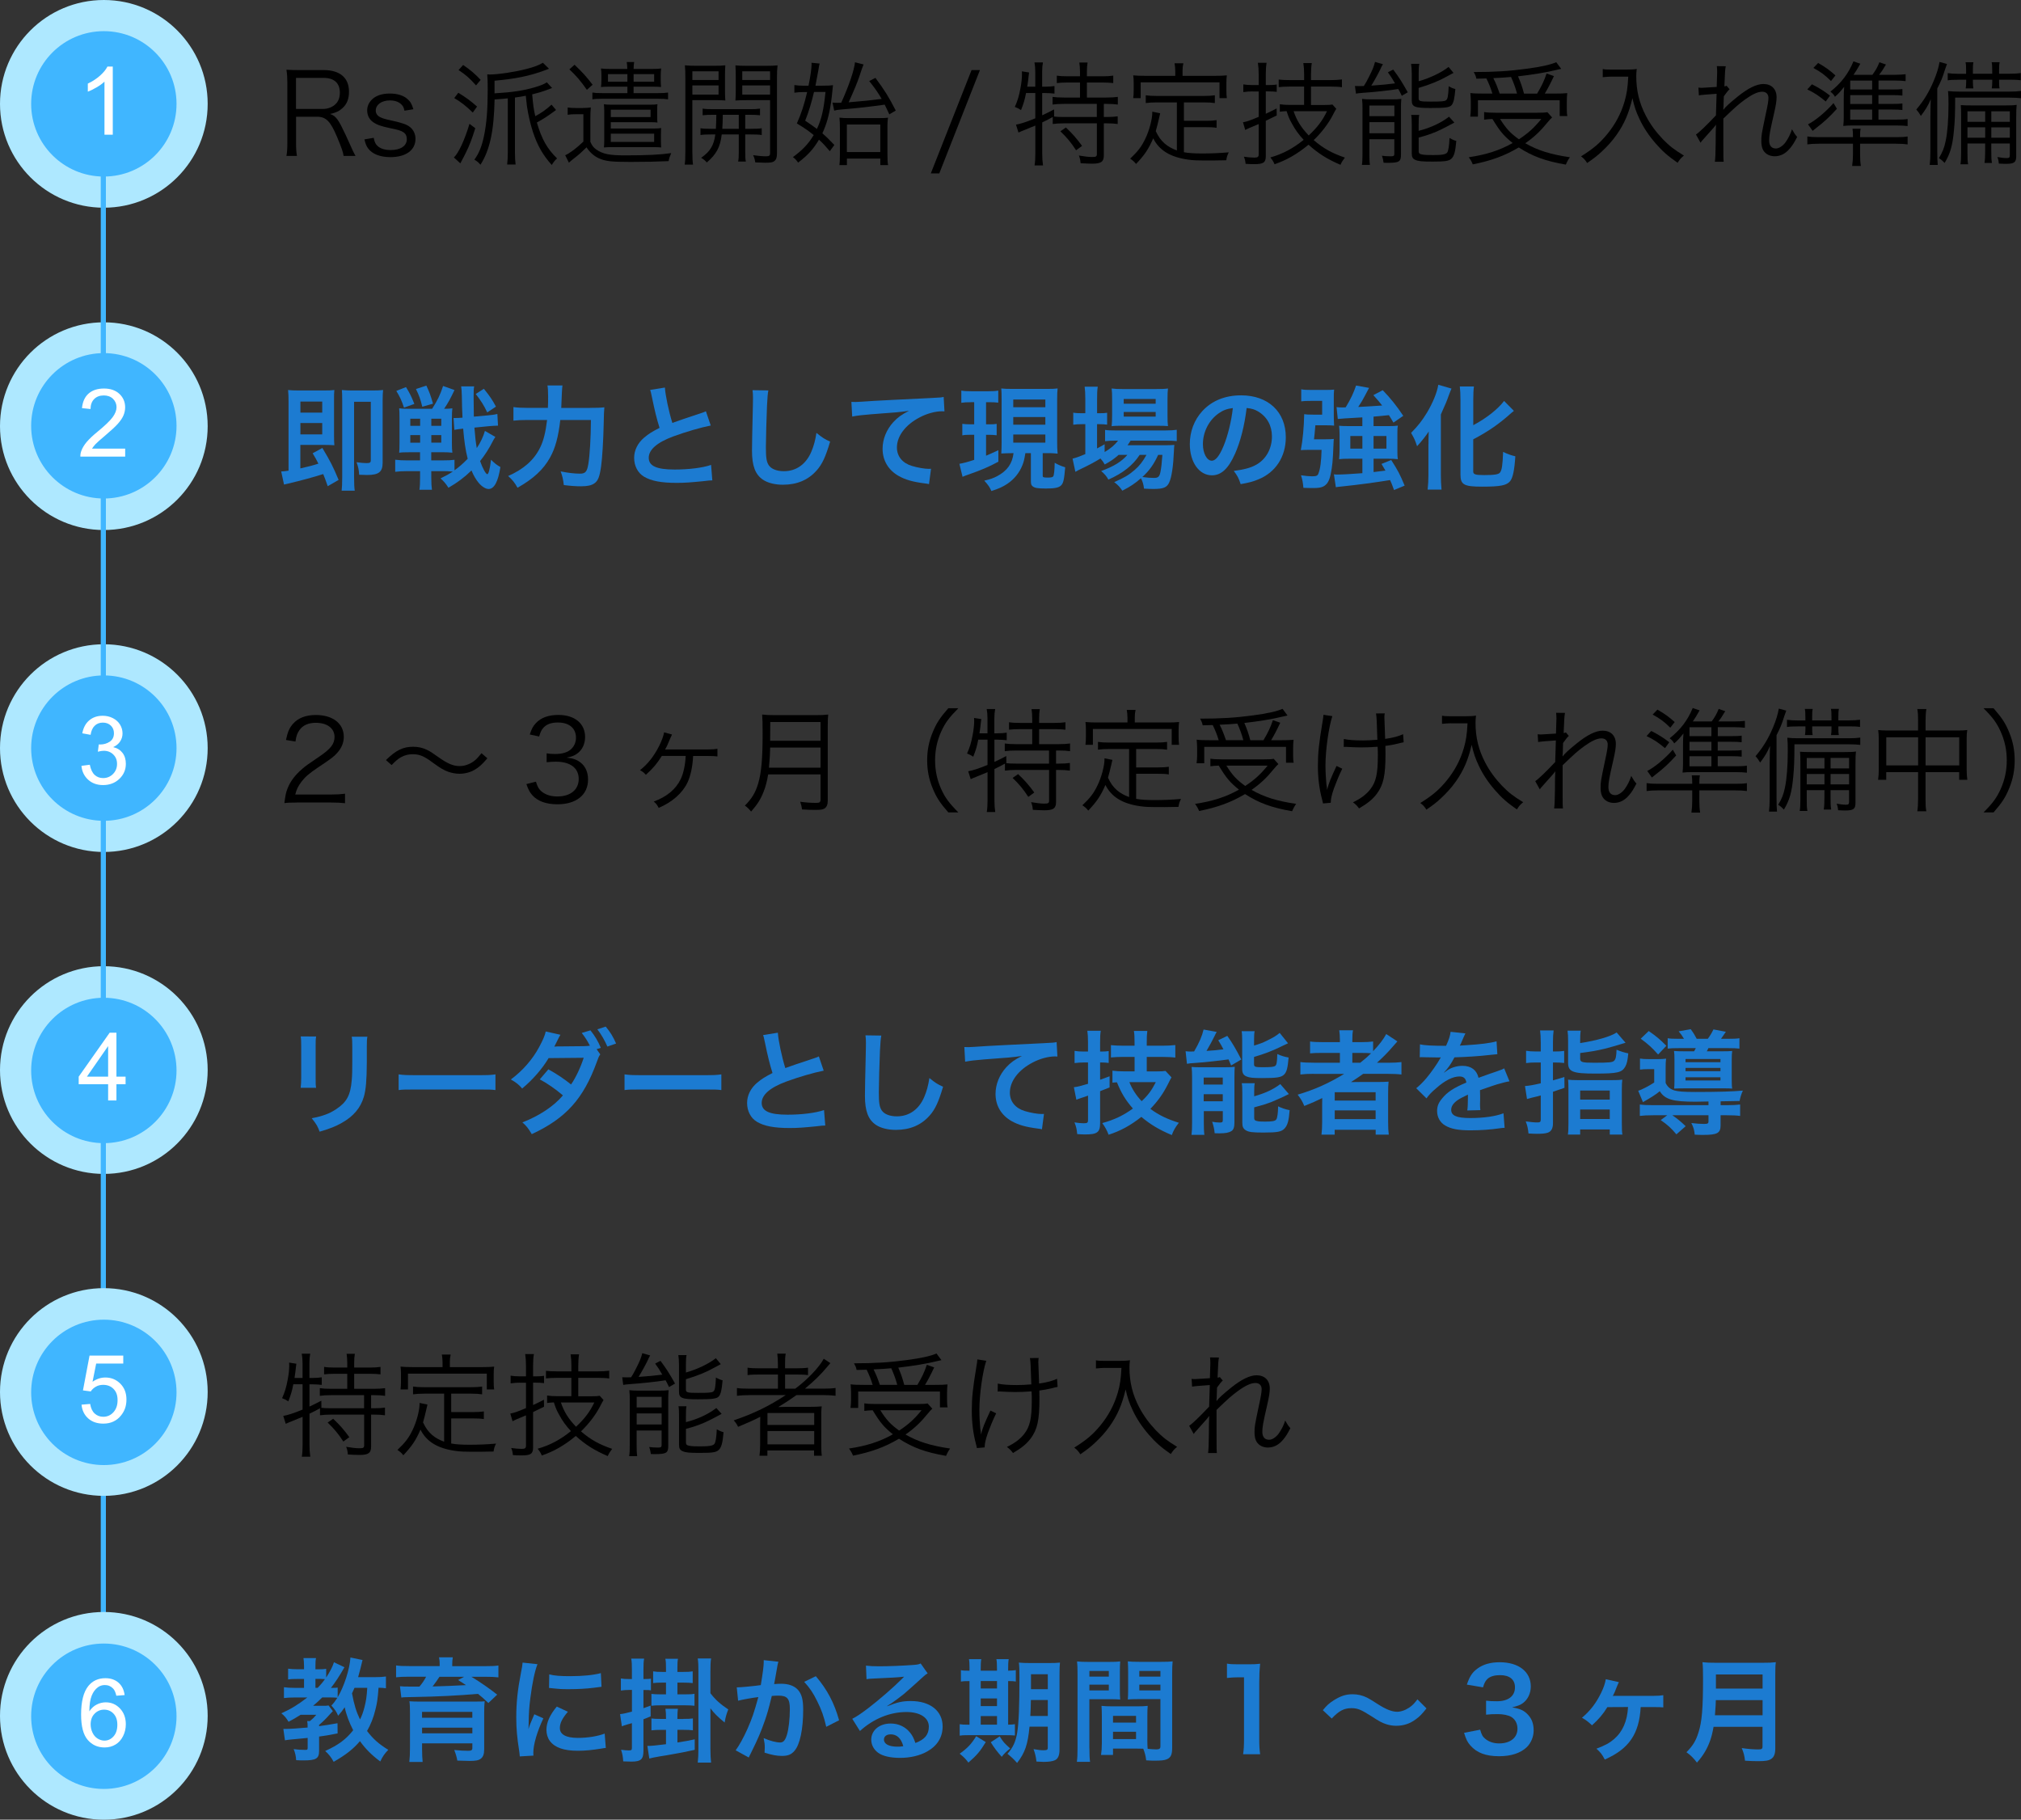 <?xml version="1.0" encoding="UTF-8"?>
<svg id="_レイヤー_2" data-name="レイヤー 2" xmlns="http://www.w3.org/2000/svg" viewBox="0 0 607.82 547.19">
  <rect x="0" y="0" width="607.82" height="547.19" fill="#333333" stroke="none"/>
  <defs>
    <style>
      .cls-1 {
        fill: #aee8ff;
      }

      .cls-1, .cls-2, .cls-3, .cls-4, .cls-5 {
        stroke-width: 0px;
      }

      .cls-2 {
        fill: #1c7bd1;
      }

      .cls-3 {
        fill: #000;
      }

      .cls-4 {
        fill: #40b6ff;
      }

      .cls-5 {
        fill: #fff;
      }
    </style>
  </defs>
  <g id="_レイヤー_1-2" data-name="レイヤー 1">
    <g>
      <g>
        <path class="cls-3" d="M103.33,46.89c-.1-1.02-.58-2.41-2-5.81-1.97-4.65-3.29-5.98-6.01-5.98h-6.28v7.95c0,1.73.07,2.62.27,3.84h-3.16c.2-1.22.27-2.14.27-3.8v-18.21c0-1.46-.07-2.55-.27-3.91,1.19.07,2.14.1,3.7.1h7.47c4.92,0,7.64,2.31,7.64,6.52,0,2.17-.65,3.8-2.04,4.99-.99.88-1.83,1.29-3.67,1.7,1.39.41,2.24,1.32,3.46,3.74.82,1.6,1.63,3.36,2.68,5.71.58,1.32,1.05,2.34,1.53,3.16h-3.6ZM97.08,32.76c1.53,0,2.92-.54,3.84-1.46.88-.85,1.29-1.97,1.29-3.43,0-2.89-1.7-4.45-4.93-4.45h-8.25v9.34h8.05Z"/>
        <path class="cls-3" d="M112.4,41.45c.24,1.26.51,1.87,1.19,2.48.85.78,2.21,1.19,3.94,1.19,2.96,0,4.82-1.26,4.82-3.26,0-.95-.34-1.66-1.05-2.11-.82-.51-1.5-.71-4.01-1.22-2.72-.58-3.87-.98-5.03-1.77-1.19-.82-1.83-2.07-1.83-3.57,0-1.22.51-2.38,1.46-3.29,1.19-1.16,3.02-1.77,5.3-1.77s4.11.54,5.33,1.63c.88.75,1.36,1.53,1.8,3.09l-2.68.44c-.2-.92-.37-1.32-.85-1.8-.78-.85-2-1.29-3.53-1.29-2.48,0-4.25,1.26-4.25,3.06,0,.78.41,1.46,1.15,1.87.78.44,1.67.71,3.77,1.15,3.29.75,4.38,1.15,5.4,1.94,1.05.85,1.63,2.14,1.63,3.53,0,3.4-2.89,5.5-7.54,5.5-3.09,0-5.47-.92-6.73-2.65-.51-.71-.75-1.29-1.09-2.68l2.79-.48Z"/>
        <path class="cls-3" d="M142.94,38.56c-.95,3.09-1.77,5.23-2.79,7.27-.07.2-.65,1.29-1.7,3.29l-1.94-1.77c1.39-1.29,3.23-5.23,4.69-10.12l1.73,1.32ZM137.84,27.9c2.28,1.39,3.57,2.34,5.64,4.14l-1.29,1.8c-2.28-2.17-3.29-2.95-5.57-4.35l1.22-1.6ZM139.3,19.54c2.17,1.49,3.57,2.68,5.26,4.48l-1.39,1.66c-1.97-2.21-3.06-3.16-5.26-4.62l1.39-1.53ZM166.07,26.47c-.27.1-.37.1-.75.27-1.83.71-3.16,1.12-5.26,1.63.27,3.26.41,4.21.92,6.56,1.73-.88,3.29-2,4.89-3.46l1.36,1.6c-2.41,1.8-3.84,2.72-5.77,3.77,1.46,4.99,3.09,7.88,6.08,10.8-.78.71-.99,1.02-1.6,1.97-2.75-3.09-4.28-5.81-5.67-9.95-.75-2.34-1.43-5.23-1.8-7.78q-.03-.48-.34-3.09c-1.39.27-1.97.37-3.26.54v16.54c0,1.53.07,2.62.2,3.6h-2.55c.14-1.09.2-2.17.2-3.63v-16.27q-1.15.14-3.97.34c-.2,9.54-1.43,15.18-4.25,19.63-.58-.68-.95-1.02-1.83-1.53,1.39-1.9,2.21-3.91,2.89-7.1.78-3.77,1.12-7.88,1.12-14.06,0-1.87-.03-3.26-.14-4.48.37.03.58.03.78.03,2.45,0,7.68-.78,11-1.66,2.17-.54,3.8-1.15,4.96-1.87l1.83,1.8q-.88.34-1.26.48c-4.45,1.66-8.87,2.58-15.12,3.12v3.8c5.54-.34,8.66-.82,12.13-1.83,1.73-.51,2.82-.95,3.6-1.49l1.6,1.73Z"/>
        <path class="cls-3" d="M170.72,32.31c.82.14,1.36.17,2.62.17h1.77c.99,0,1.8-.07,2.58-.17-.1,1.02-.14,1.94-.14,3.57v6.76c.51,1.16.95,1.73,1.73,2.28,1.97,1.39,4.01,1.8,8.63,1.8,6.62,0,10.7-.2,13.96-.68-.48,1.12-.61,1.49-.78,2.41-3.67.17-7.1.24-11.45.24-5.84,0-7.64-.2-9.68-1.16-1.39-.68-2.58-1.73-3.57-3.23-1.5,1.49-2.34,2.24-3.97,3.5-.51.41-.75.58-1.32,1.12l-1.12-2.24c1.46-.65,3.43-2.14,5.47-4.11v-8.22h-2.24c-1.09,0-1.7.03-2.48.17v-2.21ZM172.8,19.47c2.41,2.31,3.5,3.5,5.43,6.01l-1.73,1.53c-1.9-2.72-3.06-4.08-5.26-6.15l1.56-1.39ZM183.46,26.06c-1.19,0-1.97.03-2.72.1.1-.68.14-1.15.14-2.21v-1.15c0-.92-.03-1.46-.14-2.21.68.1,1.43.14,2.72.14h5.2c-.03-.99-.07-1.43-.17-2.07h2.24c-.1.68-.17,1.19-.17,2.07h5.54c1.32,0,2.04-.03,2.75-.14-.1.68-.14,1.29-.14,2.21v1.15c0,.92.03,1.56.1,2.21-.75-.07-1.66-.1-2.72-.1h-5.54v1.94h7.41c1.43,0,2.07-.03,2.96-.17v2.04c-.99-.14-1.6-.17-2.96-.17h-16.88c-1.39,0-2.11.03-2.92.17v-2.04c.85.14,1.5.17,2.92.17h7.61v-1.94h-5.23ZM183.84,44.24c-.78,0-1.6.03-2.21.1.07-.65.1-1.19.1-2v-9.03c0-.78-.07-1.49-.1-1.97.51.1,1.12.14,2.17.14h11.72c1.09,0,1.7-.03,2.21-.14-.07.48-.07,1.02-.07,1.87v1.73c0,.85,0,1.46.07,1.9-.65-.07-1.26-.1-2.21-.1h-11.82v1.9h12.94c1.05,0,1.67-.03,2.21-.14-.03.41-.07,1.09-.07,1.9v2.07c0,.78.03,1.43.07,1.87-.54-.07-1.36-.1-2.21-.1h-12.8ZM182.85,22.29v2.28h5.84v-2.28h-5.84ZM183.7,35.2h11.96v-2.21h-11.96v2.21ZM196.74,42.67v-2.48h-13.04v2.48h13.04ZM190.56,24.57h6.18v-2.28h-6.18v2.28Z"/>
        <path class="cls-3" d="M208.23,45.7c0,1.87.07,2.92.2,3.8h-2.51c.14-.92.2-1.97.2-3.8v-22.32c0-1.66-.03-2.65-.14-3.74.92.1,1.87.14,3.57.14h5.16c1.66,0,2.48-.03,3.43-.14-.07.95-.1,1.97-.1,3.23v4.18c0,1.36.03,2.31.1,3.16-.82-.07-1.97-.1-3.43-.1h-6.49v15.59ZM208.23,24.06h7.88v-2.62h-7.88v2.62ZM208.23,28.44h7.88v-2.75h-7.88v2.75ZM214.55,34.52c-1.43,0-2.45.03-3.23.14v-2c.92.14,1.7.17,3.23.17h10.77c1.56,0,2.31-.03,3.26-.17v2c-.78-.1-1.8-.14-3.23-.14h-1.22v4.21h1.7c1.56,0,2.45-.03,3.26-.17v2.04c-.85-.14-1.77-.17-3.26-.17h-1.7v5.23c0,1.53.03,2.28.2,2.92h-2.34c.17-.71.2-1.49.2-2.92v-5.23h-5.13c-.44,3.8-1.6,5.94-4.48,8.42-.54-.61-.95-.95-1.7-1.39,1.6-1.19,2.31-1.9,2.96-2.99.68-1.09,1.09-2.41,1.29-4.04h-1.19c-1.5,0-2.41.03-3.26.17v-2.04c.81.14,1.73.17,3.26.17h1.36q.1-1.63.14-4.21h-.88ZM217.37,34.52v.78c0,1.05-.07,2.28-.14,3.43h4.96v-4.21h-4.82ZM233.67,46.14c0,1.46-.34,2.17-1.22,2.55-.47.17-.98.24-2.41.24-.41,0-2.21-.07-2.89-.1-.14-.88-.27-1.39-.65-2.17,1.32.2,2.85.34,3.77.34,1.09,0,1.33-.17,1.33-.95v-15.93h-6.96c-1.43,0-2.51.03-3.46.1.07-.99.1-1.8.1-3.16v-4.18c0-1.26-.03-2.11-.1-3.23.95.1,1.8.14,3.5.14h5.6c1.7,0,2.62-.03,3.57-.14-.14,1.26-.17,2.21-.17,3.74v22.76ZM223.24,24.06h8.36v-2.62h-8.36v2.62ZM223.24,28.44h8.36v-2.75h-8.36v2.75Z"/>
        <path class="cls-3" d="M247.4,25.76c1.56,0,2.41-.03,3.12-.14q-.37,3.87-.61,5.37c-.58,3.77-1.33,6.39-2.58,9.1,1.22,1.05,1.9,1.73,3.6,3.5l-1.36,1.87c-1.43-1.66-2-2.31-3.26-3.46-1.7,2.85-3.29,4.62-6.28,6.9-.47-.71-.92-1.19-1.56-1.66,2.92-2.14,4.65-3.97,6.25-6.62-1.66-1.36-2.65-2.04-5.06-3.5,1.29-2.89,2.21-5.64,3.09-9.44h-1.12c-1.02,0-1.87.07-2.72.2v-2.31c.88.14,1.66.2,2.79.2h1.46c.61-2.96.92-5.16.92-6.49,0-.1,0-.24-.03-.41l2.45.24c-.17.61-.2.92-.37,1.97-.2,1.15-.48,2.68-.88,4.69h2.17ZM244.81,27.66c-.68,2.96-1.56,5.91-2.65,8.63,1.83,1.26,2.45,1.66,3.53,2.48,1.39-2.99,2.04-5.71,2.58-11.11h-3.46ZM250.38,30.85c.48.03.81.07,1.43.07.2,0,.71-.03,1.19-.03,2.34-5.16,3.91-9.82,4.14-12.16l2.58.65q-.34.75-1.29,3.67c-.71,2.04-1.39,3.7-3.19,7.71,4.89-.41,5.64-.48,9.92-1.02-1.12-1.9-1.83-2.96-3.74-5.37l1.87-.95c2.96,4.01,4.01,5.74,6.11,9.82l-1.94,1.15c-.65-1.43-.82-1.77-1.39-2.92-5.5.75-6.93.92-13.04,1.46-1.16.1-1.6.17-2.14.34l-.51-2.41ZM254.7,49.64h-2.24c.1-.71.14-1.6.14-3.02v-8.08c0-1.43-.03-2.38-.14-3.16.82.1,1.77.14,3.02.14h8.36c1.63,0,2.58-.03,3.23-.14-.1.54-.17,1.7-.17,2.21v8.53c0,1.8.03,2.72.2,3.53h-2.34v-1.97h-10.05v1.97ZM254.7,45.73h10.05v-8.29h-10.05v8.29Z"/>
        <path class="cls-3" d="M294.72,21.07l-12.23,31.08h-2.55l12.26-31.08h2.51Z"/>
        <path class="cls-3" d="M308.58,27.97c-.37,2-.71,3.12-1.5,5.13-.81-.51-1.15-.68-1.87-.95.85-1.9,1.26-3.29,1.67-5.5.31-1.53.48-3.16.48-4.28,0-.27,0-.51-.03-.92l2.17.34c-.07.41-.07.51-.14,1.09-.07.85-.2,1.8-.41,3.19h2.41v-4.48c0-1.12-.07-1.9-.24-2.82h2.55c-.17.88-.24,1.66-.24,2.82v4.48h.75c1.29,0,2.14-.07,2.96-.2v2.28c-.88-.1-1.77-.17-2.89-.17h-.81v6.69c1.39-.65,1.97-.92,3.57-1.77l.03,2.04-.14.07c.82.14,1.77.17,3.12.17h9.85v-3.94h-9.85c-1.53,0-2.51.07-3.46.2v-2.31c.92.14,1.9.2,3.46.2h4.79v-4.52h-3.74c-1.26,0-2.34.07-3.23.17v-2.24c.85.14,1.83.2,3.23.2h3.74v-1.39c0-1.02-.07-1.9-.2-2.75h2.48c-.14.88-.2,1.63-.2,2.75v1.39h4.69c1.39,0,2.38-.07,3.23-.2v2.24c-.92-.1-1.97-.17-3.23-.17h-4.69v4.52h5.84c1.53,0,2.51-.07,3.46-.2v2.31c-.92-.14-2.04-.2-3.36-.2h-.85v3.94h.88c1.5,0,2.41-.07,3.29-.2v2.31c-.98-.14-1.97-.2-3.29-.2h-.88v9.65c0,1.9-.82,2.48-3.53,2.48-.95,0-2.17-.07-3.46-.14-.07-.99-.2-1.49-.51-2.31,1.53.27,2.96.44,3.91.44,1.26,0,1.5-.14,1.5-.92v-9.2h-9.99c-1.36,0-2.28.07-3.29.2v-2.11c-1.36.75-1.53.85-3.16,1.63v9.37c0,1.26.07,2.41.24,3.57h-2.55c.17-.92.24-2.14.24-3.57v-8.42q-.34.14-1.26.51c-.85.34-1.6.65-2.14.88q-.2.07-.85.34c-.34.14-.48.2-.82.37l-.75-2.38c1.39-.24,3.06-.78,5.81-1.9v-7.61h-2.79ZM320.57,38.33c2,1.9,3.23,3.29,4.86,5.54l-1.8,1.32c-1.46-2.28-2.79-3.87-4.72-5.71l1.67-1.15Z"/>
        <path class="cls-3" d="M353.96,30.79h-6.01c-1.46,0-2.34.07-3.36.2v-2.34c.92.14,1.87.2,3.36.2h14.06c1.5,0,2.45-.07,3.36-.2v2.34c-.95-.14-1.87-.2-3.36-.2h-5.94v5.54h6.56c1.46,0,2.38-.07,3.26-.2v2.31c-.99-.17-1.87-.2-3.26-.2h-6.56v7.54c1.49.27,3.12.37,5.54.37,2.75,0,5.09-.1,7.95-.34-.44.85-.61,1.39-.75,2.38-2.96.07-3.19.07-4.11.07-5.03,0-5.71-.03-7.44-.27-5.3-.75-8.63-2.79-10.43-6.39-1.39,3.23-2.62,5.03-5.16,7.71-.58-.71-.82-.95-1.77-1.6,2.34-2.21,3.43-3.63,4.58-6.05,1.16-2.38,2.07-5.81,2.07-7.74v-.34l2.38.48q-.1.44-.41,1.77c-.17.82-.68,2.79-.92,3.6.88,1.83,1.5,2.65,2.68,3.74.99.85,2.11,1.49,3.67,2.07v-14.44ZM353.45,21.17c0-.78-.07-1.32-.2-2.14h2.65c-.17.75-.24,1.36-.24,2.11v1.66h9.92c1.32,0,2.31-.03,3.4-.14-.1.71-.14,1.36-.14,2.31v2.14c0,1.02.03,1.7.14,2.41h-2.21v-4.76h-23.71v4.76h-2.24c.1-.75.14-1.36.14-2.41v-2.14c0-.88-.03-1.66-.14-2.31,1.09.1,2.07.14,3.43.14h9.21v-1.63Z"/>
        <path class="cls-3" d="M376.72,27.49c-.88,0-1.56.03-2.79.2v-2.31c.85.14,1.63.2,2.79.2h1.83v-3.26c0-1.26-.07-2.34-.24-3.43h2.62c-.17.99-.24,2.11-.24,3.4v3.29h.78c.95,0,1.73-.03,2.51-.17v2.21c-.88-.1-1.6-.14-2.58-.14h-.71v6.73c1.19-.54,1.73-.82,3.26-1.6l.03,2.11q-2.07,1.02-3.29,1.6v10.63c0,1.94-.71,2.41-3.53,2.41-.82,0-1.7-.03-2.55-.1-.07-.82-.17-1.32-.51-2.14,1.12.17,2.24.27,3.12.27,1.05,0,1.33-.2,1.33-.98v-9.1c-.92.41-1.7.71-2.68,1.12-.51.24-.85.37-1.36.65l-.68-2.31c1.29-.24,1.94-.48,4.72-1.63v-7.64h-1.83ZM392.21,26.03h-4.04c-1.66,0-2.79.07-3.6.17v-2.28c.78.1,1.87.17,3.57.17h4.08v-1.7c0-1.29-.07-2.34-.24-3.43h2.55c-.17,1.02-.24,2.07-.24,3.43v1.7h5.77c1.43,0,2.58-.07,3.53-.2v2.34c-.85-.14-2.17-.2-3.53-.2h-5.77v5.54h4.11c1.12,0,1.83-.03,2.34-.14l1.15,1.29c-.31.48-.51.82-1.05,1.9-1.29,2.51-3.36,5.23-5.74,7.51,2.92,2.51,5.5,3.94,9.38,5.26-.58.75-.99,1.36-1.33,2.17-3.91-1.66-6.72-3.43-9.61-6.05-3.4,2.82-6.56,4.62-10.22,5.88-.31-.75-.65-1.32-1.26-2.04,3.63-1.02,6.79-2.68,10.02-5.3-1.5-1.6-2.55-3.06-3.57-4.96-.75-1.32-.99-1.94-1.56-3.67-.82.03-1.22.07-2.04.17v-2.24c.85.14,1.87.2,3.02.2h4.28v-5.54ZM389.05,33.43c.92,2.75,2.24,4.89,4.55,7.3,2.62-2.45,4.18-4.52,5.5-7.3h-10.05Z"/>
        <path class="cls-3" d="M407.5,25.86c.48,0,1.22.03,1.49.03q.2,0,1.19-.03c.58-.88.92-1.53,1.49-2.65,1.12-2.21,1.46-3.02,1.87-4.59l2.38.68c-.31.48-.48.85-.68,1.32-.34.81-1.94,3.74-2.82,5.13,3.4-.24,4.72-.37,7.13-.68-.92-1.6-1.19-2-2.14-3.33l1.6-.82c1.7,2.24,2.72,3.87,4.38,6.83l-1.8,1.05c-.51-1.05-.61-1.26-1.05-2.04-2.51.41-7.4.95-10.73,1.16-1.22.1-1.56.14-2,.24l-.31-2.31ZM409.78,32.86c0-1.26-.03-2.21-.14-3.12.85.1,1.5.14,2.75.14h5.94c1.46,0,2.24-.03,3.12-.14-.07.65-.1,1.66-.1,2.28v14.44c0,2.17-.54,2.51-4.18,2.51-.24,0-.61,0-1.05-.03-.07-.61-.27-1.49-.51-2.11.78.1,1.63.17,2.62.17.92,0,1.12-.14,1.12-.75v-4.38h-7.51v4.25c0,1.63.03,2.55.17,3.46h-2.41c.14-.92.17-1.83.17-3.4v-13.31ZM411.85,34.93h7.51v-3.19h-7.51v3.19ZM411.85,40.06h7.51v-3.33h-7.51v3.33ZM426.66,24.43c3.4-.95,7-2.68,9-4.31l1.49,1.8q-.54.27-1.9,1.02c-2.48,1.39-5.06,2.45-8.59,3.5v3.06c0,.95.37,1.05,3.6,1.05s4.11-.07,4.59-.37c.54-.34.71-1.22.85-4.25.68.41,1.26.65,2,.85-.24,2.85-.54,4.14-1.12,4.82-.58.71-1.9.88-6.28.88-4.86,0-5.71-.34-5.71-2.31v-8.02c0-1.22-.07-2.07-.2-2.96h2.48c-.17.78-.2,1.53-.2,2.96v2.28ZM426.66,39.34c3.5-.88,6.76-2.38,9.14-4.25l1.6,1.77c-1.5.85-4.11,2.17-5.3,2.68-1.97.82-2.96,1.15-5.43,1.83v4.04c0,.68.24.92,1.09,1.05.75.14,1.56.17,3.26.17,2.68,0,3.77-.2,4.21-.75.37-.48.61-1.94.71-4.38.58.34,1.32.68,2.04.88-.27,3.23-.65,4.55-1.46,5.33-.75.71-1.9.88-5.64.88-3.26,0-4.28-.1-5.2-.51-.82-.34-1.09-.85-1.09-1.97v-8.49c0-1.7-.03-2.34-.17-3.06h2.41c-.14.71-.17,1.29-.17,2.96v1.8Z"/>
        <path class="cls-3" d="M466.78,35.34c-.48.44-.71.68-1.15,1.22-2.38,2.92-4.21,4.65-6.9,6.52,3.8,2.17,7.64,3.36,13.42,4.21-.48.65-.85,1.32-1.22,2.21-6.22-1.09-9.95-2.45-14.16-5.16-4.25,2.51-8.22,3.97-13.82,5.09-.37-.88-.61-1.32-1.22-2.14,5.23-.78,9.31-2.07,13.21-4.28-2.65-2.14-3.77-3.43-6.08-7.23-1.09.03-1.7.1-2.51.2v-2.28c.85.14,1.94.2,3.4.2h12.64c1.46,0,2.28-.03,2.99-.17l1.43,1.6ZM448.84,28.14c-.48-1.6-1.05-3.02-1.8-4.55-.71.03-1.26.03-3.02.07-.17-.82-.31-1.12-.78-2,6.25,0,10.67-.27,15.9-.99,4.38-.58,7.1-1.19,8.9-1.97l1.49,2q-.44.07-1.36.31c-2.99.75-7.34,1.46-11.62,1.94.82,1.87,1.26,3.19,1.8,5.2h3.94c1.36-2.28,2.11-3.84,2.85-6.05l2.21.78c-1.15,2.45-1.9,3.84-2.75,5.26h2.89c1.83,0,2.95-.03,3.87-.14-.1.82-.14,1.6-.14,2.58v2.21c0,.78.03,1.49.17,2.11h-2.31v-4.76h-24.59v4.93h-2.31c.1-.68.17-1.56.17-2.41v-2.14c0-.88-.07-1.63-.14-2.55,1.02.14,2.14.17,4.18.17h2.45ZM456.25,28.14c-.44-1.7-1.09-3.43-1.8-4.99-1.7.14-2.85.24-5.33.34.75,1.46,1.32,2.92,1.9,4.65h5.23ZM451.15,35.78c1.77,2.82,3.06,4.25,5.67,6.11,2.82-1.87,4.52-3.4,6.73-6.11h-12.4Z"/>
        <path class="cls-3" d="M484.61,23.04c-.65,0-1.46.07-2.58.17v-2.45c.68.14,1.36.17,2.58.17h4.48c1.63,0,2.48-.07,3.16-.2-.1.85-.14,1.49-.14,2.24,0,4.28.92,8.08,2.89,11.85,1.33,2.55,2.99,4.82,5.09,7.03,2,2.04,3.29,3.06,6.35,4.93-.92.78-1.15,1.02-1.9,2.17-2.96-2.07-4.55-3.46-6.59-5.81-1.97-2.24-3.7-4.82-4.86-7.34-1.02-2.14-1.53-3.63-2.14-6.28-1.05,4.52-2.45,7.74-4.75,11.01-1.26,1.8-2.82,3.53-4.59,5.16-1.26,1.15-2.14,1.87-4.28,3.33-.54-.88-.99-1.39-1.83-2,3.7-2.31,5.64-3.97,7.88-6.69,2.45-2.99,4.18-6.25,5.23-9.88.65-2.31.92-4.01,1.09-7.4h-5.09Z"/>
        <path class="cls-3" d="M510.09,40.43c.95-.61,3.4-2.99,5.98-5.74.03-1.36.1-3.5.2-6.49q-4.55.31-5.33.48l-.14-2.34c.54.07.75.07,1.05.07.1,0,1.6-.1,4.45-.27.1-2.58.14-4.11.14-4.55,0-.71-.03-1.02-.1-1.7l2.68.03c-.17.82-.27,1.9-.41,6.05.31-.03.41-.07.68-.17l.88,1.05c-.44.37-.85.88-1.73,2.11,0,.37,0,.65-.03.85q-.03.68-.07,2.28s0,.14-.03.31c0,.27-.03.34-.03.54l.07.03c.51-.75,1.66-1.83,4.31-3.97,3.09-2.48,5.64-3.74,7.68-3.74,2.45,0,3.97,1.53,3.97,3.97,0,1.15-.2,2.41-.78,4.96-1.26,5.47-1.46,6.66-1.46,8.05,0,1.56.71,2.41,2.04,2.41.92,0,2.07-.75,2.89-1.87.85-1.19,1.53-2.58,1.94-3.91.71,1.26.92,1.56,1.56,2.31-.95,1.8-1.33,2.41-2.11,3.36-1.36,1.66-2.89,2.45-4.69,2.45-.88,0-1.77-.27-2.38-.71-1.12-.78-1.6-1.97-1.6-3.87,0-1.73.07-2.11,1.29-7.91.68-3.09.85-4.18.85-5.09,0-1.12-.71-1.83-1.87-1.83-1.32,0-2.95.75-5.13,2.31-2.04,1.49-2.99,2.34-6.56,5.77v7.34c0,4.35,0,4.62.1,5.64h-2.65q.2-1.26.24-5.6,0-3.97.1-5.5h-.07c-.14.27-.24.37-.61.82q-.51.58-1.66,1.87c-.37.41-.85.95-1.43,1.6-.54.61-.65.71-.88,1.09l-1.36-2.45Z"/>
        <path class="cls-3" d="M544.95,25.35c2.24,1.15,3.46,1.9,5.43,3.4l-1.29,1.77c-2.04-1.7-3.29-2.55-5.54-3.63l1.39-1.53ZM559.42,46.34c0,1.36.07,2.45.24,3.57h-2.62c.17-1.26.24-2.21.24-3.53v-3.16h-10.26c-1.5,0-2.45.07-3.46.2v-2.38c.95.14,1.83.2,3.29.2h10.43v-.2c0-1.02-.03-1.7-.14-2.34h2.45c-.14.61-.17,1.26-.17,2.34v.2h10.9c1.53,0,2.38-.03,3.4-.2v2.38c-1.05-.14-1.97-.2-3.5-.2h-10.8v3.12ZM552.45,32.72c-2.11,2.34-3.87,3.97-6.15,5.71q-.51.37-1.15.92l-1.39-1.97c2.11-1.05,5.3-3.67,7.68-6.39l1.02,1.73ZM546.81,18.93c2.34,1.36,3.36,2.11,5.2,3.74l-1.33,1.7c-1.9-1.87-3.06-2.72-5.3-3.94l1.43-1.49ZM568.96,26.91c1.6,0,2.51-.03,3.19-.14v1.97c-.82-.1-1.73-.14-3.19-.14h-4.01v2.65h3.97c1.63,0,2.51-.03,3.23-.14v1.97c-.78-.1-1.73-.14-3.19-.14h-4.01v3.02h5.54c1.36,0,2.28-.03,3.23-.17v2.11c-.88-.1-1.94-.17-3.29-.17h-13.31c-1.05,0-1.9.03-2.75.14.1-.99.14-1.49.14-2.55v-5.6c0-1.56.03-2.28.14-3.63-1.29,1.6-1.53,1.87-2.79,3.02-.24-.51-.65-.99-1.36-1.56,3.26-2.58,5.43-5.43,6.93-9.1l2.07.71q-.24.41-.61,1.05c-.37.68-.51.88-1.43,2.28h5.67c1.02-1.39,1.53-2.31,2.11-3.77l1.97.68c-.92,1.56-1.33,2.17-2.07,3.09h4.72c1.26,0,2.31-.07,3.26-.17v2.07c-.85-.1-1.87-.17-3.06-.17h-5.09v2.68h4.01ZM563.05,26.91v-2.68h-6.59v2.68h6.59ZM556.46,31.26h6.59v-2.65h-6.59v2.65ZM556.46,35.98h6.59v-3.02h-6.59v3.02Z"/>
        <path class="cls-3" d="M580.58,34.93c0-1.73.03-3.46.1-5.09-.78,1.87-1.63,3.26-2.99,5.03-.1-.2-.17-.34-.24-.41q-.37-.68-1.12-1.53c2.17-2.55,3.84-5.23,5.26-8.66.92-2.17,1.46-4.01,1.73-5.64l2.24.61c-.17.44-.2.51-.58,1.63-.78,2.51-1.22,3.57-2.34,5.74v18.78c0,2,.03,3.16.14,4.21h-2.41c.14-1.26.2-2.24.2-4.18v-10.5ZM607.82,29.53c-.95-.1-2.11-.17-3.43-.17h-16.37c0,4.79-.1,7.2-.37,9.92-.44,4.62-1.09,6.86-2.79,9.71-.58-.61-1.09-1.05-1.73-1.43,1.12-1.87,1.6-3.06,2.04-5.2.54-2.51.85-6.45.85-11.04,0-1.7-.03-2.85-.14-3.94.82.1,1.9.17,3.36.17h14.98c1.7,0,2.68-.07,3.6-.2v2.17ZM588.97,23.99c-1.63,0-2.31.03-3.19.17v-2.17c.95.14,1.94.2,3.19.2h2.34v-1.09c0-1.12-.03-1.8-.17-2.38h2.38c-.14.54-.17,1.26-.17,2.34v1.12h5.81v-1.09c0-1.16-.03-1.77-.17-2.38h2.41c-.14.61-.17,1.19-.17,2.34v1.12h3.23c1.36,0,2.48-.07,3.29-.2v2.17c-.95-.14-1.97-.17-3.29-.17h-3.23v.58c0,.99.03,1.46.14,2.04h-2.34c.1-.65.14-1.19.14-2.04v-.58h-5.81v.58c0,.95.03,1.56.14,2.04h-2.31c.1-.54.14-1.19.14-2.04v-.58h-2.34ZM591.72,43.15v2.72c0,1.94.03,2.65.2,3.53h-2.31c.14-.85.2-1.77.2-3.53v-10.77c0-1.94-.03-2.58-.1-3.5.88.07,1.6.1,3.36.1h10.02c1.8,0,2.58-.03,3.43-.17-.1.82-.14,1.87-.14,3.8v11.65c0,1.83-.61,2.28-3.02,2.28-.61,0-.82,0-2.21-.07-.07-.85-.17-1.29-.44-1.97,1.15.2,1.97.31,2.82.31.75,0,.92-.17.92-.92v-3.46h-5.57v2.17c0,1.83.03,2.79.2,3.67h-2.24c.14-.95.2-1.9.2-3.67v-2.17h-5.33ZM597.05,33.47h-5.33v3.16h5.33v-3.16ZM597.05,38.29h-5.33v3.12h5.33v-3.12ZM604.46,36.63v-3.16h-5.57v3.16h5.57ZM604.46,41.42v-3.12h-5.57v3.12h5.57Z"/>
      </g>
      <g>
        <path class="cls-2" d="M98.57,146.22c-.65-1.87-.88-2.48-1.36-3.67q-4.48,1.43-10.77,2.92c-.41.07-.54.14-1.02.24l-.85-3.94c.88-.03,1.02-.07,2.21-.24v-20.75c0-1.43-.03-2.45-.14-3.5.95.1,1.7.14,3.19.14h7.54c1.53,0,2.31-.03,3.19-.14-.1.85-.1,1.46-.1,3.09v10.6c0,1.22.03,2.14.1,2.92-.95-.07-1.6-.1-2.79-.1h-7.44v7.06c2.31-.51,3.97-.95,5.43-1.43-.58-1.16-.85-1.66-1.73-3.12l2.92-1.6c2.41,4.01,3.19,5.54,4.89,9.61l-3.29,1.9ZM96.91,124.08v-3.33h-6.56v3.33h6.56ZM90.35,130.63h6.56v-3.43h-6.56v3.43ZM115.08,139.13c0,2.79-1.16,3.7-4.69,3.7-.68,0-1.56-.03-2.38-.07-.07-1.46-.24-2.24-.78-3.77,1.12.17,2.24.27,2.96.27,1.12,0,1.33-.17,1.33-.95v-17.49h-5.03v22.72c0,1.73.07,3.29.2,4.01h-3.94c.1-.95.17-2.04.17-4.01v-23.1c0-1.49-.03-2.31-.1-3.16,1.05.1,1.97.14,3.06.14h6.28c1.26,0,1.97-.03,3.06-.14-.1.95-.14,1.7-.14,3.12v18.72Z"/>
        <path class="cls-2" d="M148.98,131.38q-.14.24-.48.75s-.1.2-.27.51c-1.09,2.17-2.45,4.28-3.84,6.01.78,2.21,1.73,3.94,2.17,3.94.37,0,.78-1.56,1.12-4.35,1.09,1.09,1.6,1.49,2.82,2.21-.71,4.45-1.87,6.59-3.57,6.59-.85,0-2-.71-2.96-1.83-.85-1.05-1.49-2.11-2.17-3.74-2.21,2.14-4.21,3.63-6.93,5.2-.75-1.19-1.32-1.87-2.38-2.82,1.94-.95,2.51-1.29,3.7-2.04-1.02-.1-2-.14-2.95-.14h-3.53v2c0,1.7.07,2.62.2,3.6h-3.77c.14-.95.2-1.94.2-3.63v-1.97h-3.74c-1.53,0-2.72.07-3.74.2v-3.63c1.02.14,2.21.2,3.67.2h3.8v-2.45h-3.16c-1.46,0-2.45.03-3.12.14.07-.68.1-1.39.1-2.89v-7.54c0-1.49-.03-2.21-.1-2.92.65.1,1.33.14,2.62.14h7.3c1.63-2.58,2.38-4.08,3.29-6.86l3.43,1.22c-1.19,2.51-1.87,3.8-3.12,5.64,1.16,0,1.8-.03,2.48-.14-.1.78-.14,1.6-.14,3.12v7.2c0,1.46.03,2.31.14,3.02-.88-.1-1.9-.14-3.19-.14h-3.16v2.45h3.53c1.49,0,2.41-.03,3.46-.17v3.16c1.56-1.15,2.34-1.83,3.97-3.46-.68-2.72-1.05-5.3-1.36-9.07-1.53.17-2.11.24-2.65.37l-.24-3.57h.58c.58,0,1.29-.03,2.11-.1-.1-1.8-.17-3.97-.2-6.45-.03-1.39-.1-2.34-.2-2.96h3.91c-.14.71-.17,1.22-.17,3.19,0,1.73.03,3.77.07,5.91l4.11-.37c1.33-.1,2.11-.24,2.96-.44l.2,3.53h-.31c-.78.03-1.26.03-2.68.17l-4.11.41c.2,2.65.41,4.52.71,6.15,1.12-1.66,1.97-3.46,2.45-5.16l3.12,1.8ZM122.11,116.4c1.26,2.11,1.5,2.58,2.51,5.06l-3.12,1.12c-.71-2.14-1.19-3.19-2.31-5.03l2.92-1.15ZM123.4,125.91v2.14h2.96v-2.14h-2.96ZM123.4,130.84v2.28h2.96v-2.28h-2.96ZM128.23,115.96c.95,2.04,1.19,2.68,2,5.43l-3.23.92c-.54-2.24-.92-3.33-1.9-5.33l3.12-1.02ZM129.72,128.05h2.99v-2.14h-2.99v2.14ZM129.72,133.11h2.99v-2.28h-2.99v2.28ZM146.54,124.01c-1.12-2.31-1.77-3.33-3.46-5.54l2.45-1.56c1.87,2.34,2.48,3.23,3.63,5.37l-2.62,1.73Z"/>
        <path class="cls-2" d="M177.38,122.65c2.04,0,3.23-.03,4.38-.17q-.14,1.32-.2,5.13c-.1,4.65-.44,10.39-.78,12.64-.44,3.12-.92,4.31-1.97,5.06-.88.65-2.14.92-4.04.92-1.56,0-3.06-.1-5.2-.37-.2-1.73-.44-2.72-.95-4.11,2.17.44,4.14.68,5.84.68,1.6,0,2.11-.61,2.48-2.89.44-2.55.75-7.81.78-13.25h-9.21c-.58,5.03-1.49,8.46-3.09,11.31-1.97,3.57-5.06,6.42-9.78,9.07-.75-1.43-1.63-2.51-2.82-3.53,4.65-2.04,7.74-4.76,9.58-8.46,1.05-2.07,1.7-4.69,2.14-8.39h-5.91c-1.73,0-3.06.07-4.21.2v-4.08c1.22.17,2.38.24,4.31.24h6.05c.07-1.36.07-1.7.07-3.46,0-1.63-.07-2.62-.2-3.29h4.52q-.17.88-.37,6.76h8.59Z"/>
        <path class="cls-2" d="M199.97,116.54c.14,2.28,1.16,7.17,2.24,10.63q2.21-.82,8.8-2.99c.61-.2.78-.27,1.29-.51l1.46,4.28c-2.96.58-7.41,1.87-11.21,3.26-4.96,1.83-7.44,4.01-7.44,6.45s2.31,3.53,7.78,3.53c4.25,0,8.42-.51,10.97-1.39l.37,4.65c-.75,0-.92.03-2.75.24-3.67.37-5.57.51-7.95.51-4.72,0-7.68-.58-9.85-1.87-1.87-1.12-2.96-3.23-2.96-5.67,0-2.28,1.09-4.45,3.02-6.08,1.33-1.12,2.41-1.8,4.62-2.92-.85-2.75-1.43-5.03-2.28-9.2-.34-1.63-.37-1.7-.54-2.21l4.42-.71Z"/>
        <path class="cls-2" d="M231.09,117.39c-.2.99-.27,1.97-.41,4.59-.14,3.16-.34,10.05-.34,12.47,0,3.23.2,4.45.88,5.47.78,1.12,2.41,1.77,4.55,1.77,3.67,0,6.62-2.07,8.22-5.81.75-1.77,1.19-3.36,1.56-5.71,1.83,1.49,2.45,1.87,4.11,2.62-1.36,4.59-2.38,6.79-4.04,8.66-2.55,2.89-5.91,4.31-10.19,4.31-2.34,0-4.52-.54-5.94-1.49-2.34-1.56-3.33-4.18-3.33-8.73,0-1.77.07-5.16.27-13.69.03-1.02.03-1.73.03-2.21,0-.95-.03-1.43-.14-2.31l4.76.07Z"/>
        <path class="cls-2" d="M256.06,120.85c.75.03,1.12.03,1.29.03q.61,0,5.6-.34c1.9-.1,7.54-.41,16.95-.85,2.79-.14,3.29-.17,3.91-.34l.24,4.35q-.37-.03-.71-.03c-2.04,0-4.55.68-6.73,1.83-4.31,2.24-6.86,5.64-6.86,9.07,0,2.65,1.66,4.69,4.52,5.54,1.67.51,3.84.88,5.06.88.03,0,.34,0,.68-.03l-.61,4.62c-.41-.1-.58-.14-1.15-.2-3.74-.48-5.88-1.09-7.95-2.24-3.12-1.77-4.86-4.65-4.86-8.19,0-2.89,1.16-5.74,3.23-8.02,1.29-1.39,2.51-2.28,4.72-3.4-2.75.41-4.08.51-11.45,1.05-2.28.17-4.31.41-5.64.68l-.24-4.42Z"/>
        <path class="cls-2" d="M291.97,120.95c-1.26,0-1.9.03-2.85.17v-3.67c.92.17,1.73.2,3.06.2h5.03c1.29,0,2.07-.03,3.02-.2v3.63c-.88-.1-1.6-.14-2.79-.14h-.88v6.66h1.02c.99,0,1.46-.03,2.17-.14v3.43c-.78-.1-1.39-.14-2.17-.14h-1.02v6.28c1.12-.48,1.77-.75,3.7-1.66v3.46c-2.85,1.56-5.13,2.51-9,3.87-.95.34-1.26.44-1.77.68l-.95-3.91c.92-.14,2.48-.54,4.45-1.19v-7.54h-1.26c-.92,0-1.6.03-2.31.17v-3.46c.78.1,1.32.14,2.38.14h1.19v-6.66h-1.02ZM304.33,136.27c-1.22,0-1.8.03-3.19.1.07-1.12.1-2.07.1-3.43v-12.7c0-1.83-.03-2.45-.1-3.43.88.1,1.56.14,3.29.14h10.39c1.6,0,2.34-.03,3.26-.14-.1.88-.14,1.77-.14,3.43v12.5c0,1.49.03,2.51.14,3.67-.71-.07-1.63-.14-2-.14h-2.48v6.76c0,.51.17.58,1.6.58.92,0,1.39-.1,1.56-.37.24-.31.41-1.94.44-4.08.98.58,2.04,1.02,3.16,1.36-.31,3.67-.54,4.76-1.22,5.43-.71.71-1.94.95-4.58.95-2.45,0-3.43-.17-4.01-.68-.44-.37-.51-.65-.51-1.9v-8.05h-1.66c-.34,2.07-.48,2.55-.88,3.6-.92,2.31-2.45,4.21-4.58,5.64-1.33.88-2.51,1.43-4.76,2.14-.48-1.12-.95-1.83-2.14-3.12,1.8-.41,2.75-.75,3.91-1.36,3.02-1.63,4.52-3.77,4.89-6.9h-.48ZM304.74,122.45h9.65v-2.31h-9.65v2.31ZM304.74,127.71h9.65v-2.31h-9.65v2.31ZM304.74,133.11h9.65v-2.45h-9.65v2.45Z"/>
        <path class="cls-2" d="M336.43,136.78c-1.43,1.26-2.17,1.77-4.18,2.89-.41-.75-.58-.98-1.29-1.8-1.94,1.19-3.6,2.07-6.76,3.57-.03.03-.2.14-.44.27-.07.03-.2.07-.34.17l-.85-3.97c.92-.2,2.14-.65,3.84-1.36v-9h-.98c-.99,0-1.77.03-2.65.17v-3.63c.78.14,1.56.17,2.68.17h.95v-4.21c0-1.73-.07-2.75-.2-3.77h3.94c-.17,1.09-.2,2-.2,3.8v4.18h.61c1.12,0,1.8-.03,2.41-.14v3.57c-.82-.1-1.46-.14-2.38-.14h-.65v7.3c.92-.48,1.19-.65,2.28-1.26v2.34c1.87-1.12,3.06-2.14,4.04-3.43h-.75c-1.43,0-2.34.07-3.16.17v-3.4c.78.14,1.66.17,3.19.17h14.84c1.63,0,2.68-.07,3.53-.2v3.4c-.95-.1-2.04-.14-3.5-.14h-10.39c-.31.54-.47.78-.92,1.39h10.8c1.66,0,2.31-.03,3.29-.1-.07.54-.1.98-.14,2-.17,4.28-.68,7.71-1.39,9.24-.68,1.56-1.77,2-4.75,2-.92,0-1.53-.03-2.85-.1-.14-1.26-.41-2.14-.92-3.12-1.83,1.6-3.26,2.55-5.6,3.74-.75-1.12-1.29-1.7-2.45-2.58,2.99-1.29,4.42-2.14,6.18-3.67,1.39-1.19,2.48-2.58,3.53-4.52h-2.04c-2.07,3.16-4.99,5.47-9.41,7.44-.58-1.05-1.09-1.63-2.17-2.58,3.87-1.43,6.11-2.82,7.88-4.86h-2.65ZM337.45,128.02c-1.32,0-2.45.03-3.12.14.1-.95.14-1.94.14-3.29v-4.96c0-1.46-.03-2.04-.14-3.09,1.05.14,1.83.17,3.43.17h9.88c1.7,0,2.65-.03,3.63-.17-.1.95-.14,1.63-.14,3.36v4.69c0,1.49.03,2.48.14,3.26-.71-.07-1.73-.1-3.09-.1h-10.73ZM337.96,121.4h9.61v-1.43h-9.61v1.43ZM337.96,125.27h9.61v-1.39h-9.61v1.39ZM348.32,136.78c-1.32,2.89-2.65,4.72-4.75,6.66,1.39.2,2.51.27,3.5.27,1.26,0,1.63-.34,1.94-1.8.24-1.19.41-2.68.58-5.13h-1.26Z"/>
        <path class="cls-2" d="M371.39,136.54c-1.94,4.38-4.11,6.39-6.89,6.39-3.87,0-6.66-3.94-6.66-9.41,0-3.74,1.32-7.23,3.74-9.88,2.85-3.12,6.86-4.76,11.68-4.76,8.15,0,13.45,4.96,13.45,12.6,0,5.88-3.06,10.56-8.25,12.67-1.63.68-2.96,1.02-5.33,1.43-.58-1.8-.99-2.55-2.07-3.97,3.12-.41,5.16-.95,6.76-1.87,2.96-1.63,4.72-4.86,4.72-8.49,0-3.26-1.46-5.91-4.18-7.54-1.05-.61-1.94-.88-3.43-1.02-.65,5.33-1.83,10.02-3.53,13.86ZM366.4,124.38c-2.85,2.04-4.62,5.54-4.62,9.17,0,2.79,1.19,4.99,2.68,4.99,1.12,0,2.28-1.43,3.5-4.35,1.29-3.06,2.41-7.64,2.82-11.48-1.77.2-2.99.68-4.38,1.66Z"/>
        <path class="cls-2" d="M398.77,132.09c1.12,0,1.77-.03,2.38-.1-.07.68-.07.92-.1,1.63-.2,5.09-.34,6.52-.85,9-.44,2.07-1.09,3.12-2.28,3.7-.68.31-1.53.44-2.96.44-1.05,0-1.94-.03-2.96-.07-.14-1.56-.27-2.28-.71-3.77,1.26.2,2.51.31,3.33.31,1.26,0,1.67-.17,1.9-.85.58-1.43.85-3.7.95-7.1h-3.91c-.92,0-1.56.03-2.34.07.58-2.89.95-6.9,1.02-10.8.75.1,1.15.14,2.82.14h2.58v-4.14h-3.33c-1.39,0-2.24.03-2.96.14v-3.63c.75.17,1.6.2,3.16.2h4.11c1.12,0,1.83-.03,2.62-.1-.1.88-.1,1.56-.1,2.58v5.09c0,1.02.03,2.07.1,3.16-.68-.07-1.33-.1-2.41-.1h-3.23q-.24,2.89-.41,4.21h3.57ZM409.74,125.51c-4.52.24-7,.41-7.4.48l-.37-3.57c.54.07,1.05.1,1.77.1q.24,0,.98-.03c1.56-2.58,2.38-4.35,3.12-6.56l3.91.71q-.37.75-1.26,2.38c-.65,1.22-1.05,1.94-2,3.36,2.51-.14,4.92-.27,7.2-.44-.78-1.02-1.29-1.6-2.65-3.12l2.82-1.49c2.34,2.41,4.18,4.72,6.18,7.71l-2.96,2.04c-.65-1.15-.92-1.53-1.36-2.24-1.87.2-2.99.31-4.62.44v2.85h4.59c1.22,0,1.83-.03,2.72-.14-.14.78-.14,1.32-.14,2.38v5.06c0,1.15,0,1.77.14,2.65-.88-.1-1.8-.14-2.82-.14h-4.48v4.01q1.83-.2,3.57-.44c-.34-.61-.61-1.05-1.19-2l2.92-1.19c2.07,3.23,2.65,4.38,4.04,7.71l-3.19,1.32c-.58-1.56-.78-2.14-1.19-2.99-4.14.68-9.95,1.46-14.03,1.87-1.6.17-1.66.17-2.28.27l-.58-3.87c.44.07.68.07,1.02.07,1.39,0,4.52-.17,7.54-.41v-4.35h-4.08c-1.26,0-2,.03-2.92.14.07-.81.14-1.66.14-2.68v-4.86c0-.88-.07-1.73-.14-2.51.85.07,1.56.1,2.85.1h4.14v-2.62ZM406.11,131.11v3.8h3.63v-3.8h-3.63ZM413.1,134.91h3.87v-3.8h-3.87v3.8Z"/>
        <path class="cls-2" d="M429.62,133.56c0-1.19,0-1.53.07-3.8-.78,1.22-2.17,2.99-3.5,4.42-.68-2-.78-2.17-1.8-4.01,2.17-2.21,3.29-3.67,4.75-6.05,1.8-2.99,3.06-6.11,3.43-8.42l3.97,1.15c-.31.68-.44,1.05-.75,1.87-.78,2.17-.92,2.48-2.45,5.91v18.24c0,1.39.07,2.92.2,4.35h-4.18c.17-1.49.24-2.79.24-4.42v-9.24ZM443.07,141.74c0,.92.61,1.12,3.33,1.12,3.06,0,4.28-.2,4.72-.75.58-.78.78-2.11.95-6.22,1.33.65,2.48,1.05,3.67,1.32-.27,4.21-.75,6.45-1.56,7.47-1.05,1.29-2.92,1.66-8.42,1.66s-6.52-.58-6.52-3.67v-22.38c0-1.7-.07-3.09-.2-4.08h4.25c-.14,1.02-.2,2.31-.2,4.08v7.57c3.91-2.07,7.41-4.82,9.27-7.3l2.95,2.99c-.27.2-.41.34-.75.61-3.7,3.33-6.89,5.54-11.48,7.95v9.61Z"/>
      </g>
      <g>
        <path class="cls-2" d="M95.07,311.69c-.14.95-.14,1.26-.14,3.06v9.37c0,1.7,0,2.14.14,2.99h-4.65c.1-.78.17-1.83.17-3.06v-9.34c0-1.73-.03-2.17-.14-3.06l4.62.03ZM110.49,311.73c-.14.85-.17,1.22-.17,3.16v4.59c-.03,5.3-.27,8.15-.88,10.29-.99,3.4-3.16,5.94-6.69,7.91-1.8,1.02-3.5,1.7-6.62,2.62-.61-1.66-.95-2.24-2.38-4.04,3.33-.65,5.3-1.36,7.34-2.72,3.19-2.11,4.31-4.18,4.69-8.66.14-1.46.17-2.96.17-5.67v-4.25c0-1.73-.03-2.45-.17-3.23h4.72Z"/>
        <path class="cls-2" d="M119.91,323.07c1.5.2,2.14.24,5.5.24h18.1c3.36,0,4.01-.03,5.5-.24v4.72c-1.36-.17-1.73-.17-5.54-.17h-18.04c-3.8,0-4.18,0-5.54.17v-4.72Z"/>
        <path class="cls-2" d="M180.54,317.06c-.41.54-.54.85-1.05,2.28-4.04,11.11-9.31,16.95-19.56,21.7-1.02-1.73-1.63-2.51-2.82-3.53,5.09-1.97,9.48-4.89,12.19-8.12-2.07-1.8-4.82-3.7-6.96-4.82l2.58-3.02c2.68,1.49,4.45,2.68,6.83,4.55,1.43-2.07,2.85-5.09,3.8-8.02l-10.56.1c-1.87,3.19-4.86,6.59-7.95,9.14-1.05-1.22-1.7-1.73-3.4-2.72,3.46-2.55,6.52-6.01,8.49-9.71,1.16-2.14,1.73-3.46,2-4.72l4.42.99c-.37.65-.41.68-1.02,1.94-.58,1.19-.65,1.32-.82,1.63.34-.03.44-.03.95-.07h.81l7.07-.07c.71-.03,1.49-.07,1.87-.14-.78-1.53-1.39-2.48-2.45-3.84l2.62-.78c1.39,1.77,2.21,3.12,3.12,5.26l-1.26.41,1.09,1.56ZM182.68,314.72c-.82-1.87-1.8-3.6-3.02-5.2l2.51-.82c1.39,1.66,2.21,3.02,3.12,5.09l-2.62.92Z"/>
        <path class="cls-2" d="M187.85,323.07c1.5.2,2.14.24,5.5.24h18.1c3.36,0,4.01-.03,5.5-.24v4.72c-1.36-.17-1.73-.17-5.54-.17h-18.04c-3.8,0-4.18,0-5.54.17v-4.72Z"/>
        <path class="cls-2" d="M233.94,310.54c.14,2.28,1.16,7.17,2.24,10.63q2.21-.82,8.8-2.99c.61-.2.78-.27,1.29-.51l1.46,4.28c-2.96.58-7.41,1.87-11.21,3.26-4.96,1.83-7.44,4.01-7.44,6.45s2.31,3.53,7.78,3.53c4.25,0,8.42-.51,10.97-1.39l.37,4.65c-.75,0-.92.03-2.75.24-3.67.37-5.57.51-7.95.51-4.72,0-7.68-.58-9.85-1.87-1.87-1.12-2.96-3.23-2.96-5.67,0-2.28,1.09-4.45,3.02-6.08,1.33-1.12,2.41-1.8,4.62-2.92-.85-2.75-1.43-5.03-2.28-9.2-.34-1.63-.37-1.7-.54-2.21l4.42-.71Z"/>
        <path class="cls-2" d="M265.06,311.39c-.2.99-.27,1.97-.41,4.59-.14,3.16-.34,10.05-.34,12.47,0,3.23.2,4.45.88,5.47.78,1.12,2.41,1.77,4.55,1.77,3.67,0,6.62-2.07,8.22-5.81.75-1.77,1.19-3.36,1.56-5.71,1.83,1.49,2.45,1.87,4.11,2.62-1.36,4.59-2.38,6.79-4.04,8.66-2.55,2.89-5.91,4.31-10.19,4.31-2.34,0-4.52-.54-5.94-1.49-2.34-1.56-3.33-4.18-3.33-8.73,0-1.77.07-5.16.27-13.69.03-1.02.03-1.73.03-2.21,0-.95-.03-1.43-.14-2.31l4.76.07Z"/>
        <path class="cls-2" d="M290.03,314.85c.75.03,1.12.03,1.29.03q.61,0,5.6-.34c1.9-.1,7.54-.41,16.95-.85,2.79-.14,3.29-.17,3.91-.34l.24,4.35q-.37-.03-.71-.03c-2.04,0-4.55.68-6.73,1.83-4.31,2.24-6.86,5.64-6.86,9.07,0,2.65,1.66,4.69,4.52,5.54,1.67.51,3.84.88,5.06.88.03,0,.34,0,.68-.03l-.61,4.62c-.41-.1-.58-.14-1.15-.2-3.74-.48-5.88-1.09-7.95-2.24-3.12-1.77-4.86-4.65-4.86-8.19,0-2.89,1.16-5.74,3.23-8.02,1.29-1.39,2.51-2.28,4.72-3.4-2.75.41-4.08.51-11.45,1.05-2.28.17-4.31.41-5.64.68l-.24-4.42Z"/>
        <path class="cls-2" d="M325.8,319.5c-.85,0-1.46.03-2.62.17v-3.67c.82.14,1.56.2,2.65.2h1.39v-2.79c0-1.53-.07-2.41-.2-3.46h4.04c-.17,1.05-.2,1.94-.2,3.43v2.82h.54c.75,0,1.33-.03,2.04-.14v3.57c-.75-.1-1.33-.14-2.07-.14h-.51v5.2c1.02-.37,1.43-.51,2.85-1.05v3.36q-1.77.68-2.85,1.12v9.65c0,2.72-.88,3.36-4.48,3.36-.81,0-1.36-.03-2.41-.1-.1-1.36-.31-2.28-.82-3.53.99.17,2,.27,2.75.27,1.12,0,1.33-.14,1.33-1.05v-7.27c-.41.17-.71.27-.92.34q-.65.24-1.16.37c-.48.17-1.05.37-1.43.54l-.75-3.77c1.19-.14,1.8-.31,4.25-1.02v-6.42h-1.43ZM341.22,317.81h-3.19c-1.56,0-2.92.07-3.91.17v-3.7c.95.1,2.14.17,3.87.17h3.23v-1.02c0-1.63-.03-2.38-.2-3.43h4.04c-.14,1.09-.17,1.8-.17,3.4v1.05h4.72c1.53,0,2.79-.07,3.87-.2v3.77c-1.05-.14-2.62-.2-3.87-.2h-4.72v4.35h3.19c1.05,0,1.83-.03,2.45-.14l1.8,1.94c-.27.44-.41.71-1.05,2-1.49,2.96-3.02,5.09-5.3,7.47,2.45,1.83,4.99,3.06,8.56,4.18-1.09,1.39-1.66,2.41-2.11,3.7-3.74-1.56-6.42-3.16-9.17-5.47-3.19,2.55-6.32,4.25-9.85,5.37-.44-1.22-1.09-2.41-1.9-3.5,3.67-1.02,6.32-2.28,9.21-4.38-2.17-2.48-3.5-4.65-4.79-7.88-.54.03-.75.03-1.36.1v-3.6c.98.14,2.21.2,3.43.2h3.23v-4.35ZM339.66,325.41c.82,2.07,2.14,4.11,3.7,5.71,1.97-1.83,3.02-3.29,4.25-5.71h-7.95Z"/>
        <path class="cls-2" d="M356.58,316.11c.44.07,1.32.1,1.63.1.07,0,.2,0,.41-.03h.51c1.53-2.62,2.38-4.59,2.85-6.59l3.94.71c-.27.44-.41.75-.65,1.26-.41.88-1.63,3.16-2.41,4.45,2.17-.14,2.99-.2,5.09-.48-.61-1.19-.81-1.49-1.56-2.72l2.72-1.32c1.56,2.17,2.58,3.94,4.21,7.1l-3.06,1.8c-.37-.88-.54-1.29-.78-1.83-2.17.34-7.95.95-10.29,1.09-.85.03-1.7.14-2.21.24l-.41-3.77ZM358.52,323.95c0-1.19-.03-2.11-.14-3.12.75.07,1.36.1,2.45.1h7.47c1.39,0,2.17-.03,3.06-.14-.07.95-.1,1.49-.1,3.19v13.52c0,1.46-.27,2.24-.95,2.65-.71.44-1.8.65-3.57.65-.31,0-.81,0-1.43-.03-.1-1.19-.31-2.14-.75-3.46.65.14,1.53.24,2.28.24s.85-.1.92-.61v-2.82h-5.71v3.36c0,1.6.03,2.68.17,3.77h-3.87c.14-1.15.17-2.04.17-3.7v-13.59ZM362.01,326.13h5.74v-2.11h-5.74v2.11ZM362.01,331.15h5.74v-2.11h-5.74v2.11ZM377.16,314.41c1.77-.54,2.62-.85,3.77-1.43,1.9-.92,2.89-1.49,3.94-2.38l2.51,3.12q-.71.31-2.38,1.12c-2.17,1.09-4.82,2.11-7.85,2.99v2.14c0,.82.31.95,2.45.95,2.75,0,3.53-.1,3.97-.44.37-.34.51-1.02.58-3.53,1.16.54,2.21.85,3.4,1.05-.27,3.19-.58,4.35-1.36,5.13-.88.85-2.17,1.05-6.62,1.05-2.72,0-3.77-.1-4.65-.48-.95-.37-1.33-1.02-1.33-2.24v-8.46c0-1.29-.03-2.14-.17-2.92h3.91c-.14.75-.17,1.43-.17,2.75v1.56ZM377.2,329.66c3.26-.92,5.71-2.04,7.85-3.67l2.58,2.99c-.99.54-4.31,2.04-5.37,2.45-1.66.61-2,.71-5.06,1.56v3.19c0,.58.2.78.85.92.54.14,1.19.17,2.41.17,2.24,0,3.09-.17,3.4-.68.31-.44.51-1.94.54-3.91,1.02.51,2.24.92,3.46,1.15-.24,3.19-.61,4.48-1.49,5.47-.92,1.02-2.11,1.26-6.39,1.26-3.33,0-4.42-.14-5.3-.68-.78-.48-1.05-1.09-1.05-2.21v-8.93c0-1.56-.03-2.21-.17-3.02h3.91c-.14.71-.17,1.32-.17,2.82v1.12Z"/>
        <path class="cls-2" d="M395.17,322.9c-1.7,0-2.89.07-4.08.2v-3.74c.92.14,2.21.2,4.14.2h7.75v-2.95h-5.1c-1.8,0-2.89.03-3.87.14v-3.57c.88.14,2.21.2,4.01.2h4.96v-.58c0-1.32-.07-2.07-.2-2.99h4.14c-.17.88-.2,1.6-.2,2.99v.58h2.45c1.73,0,2.82-.07,3.8-.2v2.92c1.8-1.87,3.23-3.77,3.94-5.16l3.36,2.21c-.24.24-.75.82-1.53,1.73-1.36,1.6-2.82,3.06-4.62,4.69h3.5c1.77,0,2.79-.07,3.87-.2v3.74c-1.12-.14-2.48-.2-4.21-.2h-7.3c-1.29.92-2.14,1.49-3.67,2.48.75-.03,1.87-.03,2.75-.03h4.99c1.63,0,2.58-.03,3.57-.1-.1.99-.14,1.8-.14,3.7v8.39c0,1.77.07,2.92.2,3.84h-3.94v-1.46h-12.33v1.46h-3.97c.14-1.12.2-2.34.2-3.84v-5.26c0-.54,0-1.29.03-1.9-2.07,1.02-2.79,1.32-5.4,2.38-.58-1.39-1.02-2.14-2-3.4,5.16-1.53,9.51-3.5,13.99-6.25h-9.1ZM401.42,330.95h12.3v-2.51h-12.3v2.51ZM401.42,336.52h12.3v-2.62h-12.3v2.62ZM409.1,319.57c1.26-.98,2.17-1.77,3.26-2.85-.92-.07-1.49-.1-2.85-.1h-2.79v2.95h2.38Z"/>
        <path class="cls-2" d="M427.03,314.04c1.39.31,3.57.44,7.88.44.92-2.04,1.22-3.06,1.36-4.21l4.45.48q-.2.34-1.36,3.06c-.17.37-.24.48-.31.61q.27-.03,2.14-.14c3.94-.24,7.03-.61,8.9-1.15l.24,3.87q-.95.07-2.68.27c-2.48.31-6.79.58-10.22.68-.99,1.94-1.94,3.29-3.12,4.52l.03.07q.24-.17.68-.51c1.26-.95,3.06-1.53,4.79-1.53,2.65,0,4.31,1.26,4.86,3.6,2.62-.95,4.35-1.56,5.2-1.83,1.83-.65,1.97-.68,2.51-1.02l1.6,3.91c-.95.14-1.97.41-3.77.92-.48.14-2.17.71-5.09,1.73v.37q.03.88.03,1.36v1.36c-.03.58-.03.88-.03,1.12,0,.75.03,1.22.1,1.8l-3.94.1c.14-.61.2-2.34.2-3.94v-.82c-1.67.78-2.55,1.26-3.26,1.77-1.19.88-1.77,1.8-1.77,2.79,0,1.77,1.63,2.48,5.74,2.48s7.57-.51,9.99-1.43l.34,4.38c-.58,0-.75.03-1.56.14-2.45.37-5.71.61-8.7.61-3.6,0-5.84-.41-7.57-1.43-1.56-.88-2.48-2.51-2.48-4.38,0-1.39.41-2.48,1.5-3.77,1.53-1.9,3.46-3.19,7.3-4.79-.17-1.26-.85-1.83-2.07-1.83-1.97,0-4.35,1.19-6.96,3.5-1.43,1.19-2.21,2.04-2.96,3.09l-3.09-3.06c.88-.68,1.87-1.63,3.06-3.02,1.33-1.56,3.4-4.52,4.08-5.81q.14-.27.27-.44c-.14,0-.58.03-.58.03-.54,0-3.53-.07-4.28-.07q-.65-.03-.95-.03c-.1,0-.31,0-.54.03l.07-3.87Z"/>
        <path class="cls-2" d="M463.38,313.32c0-1.49-.07-2.38-.2-3.46h4.08c-.14,1.05-.2,1.94-.2,3.43v2.89h.75c.95,0,1.66-.03,2.62-.17v3.63c-.99-.1-1.73-.14-2.62-.14h-.75v5.37c1.29-.37,1.83-.51,3.43-1.02l.03,3.26q-2.38.82-3.46,1.19v9.48c0,1.53-.51,2.45-1.56,2.82-.68.24-1.7.34-3.33.34-.68,0-1.22-.03-2.48-.1-.14-1.53-.31-2.28-.82-3.63,1.53.2,2.51.31,3.5.31.81,0,1.02-.17,1.02-.92v-7.2c-.44.14-1.39.37-2.82.71-.64.17-.78.2-1.32.37l-.61-3.91c1.19-.07,2.38-.27,4.75-.82v-6.25h-1.77c-.92,0-1.67.03-2.65.17v-3.7c.88.14,1.66.2,2.65.2h1.77v-2.85ZM475.24,313.66c4.89-.75,9.17-1.97,10.97-3.19l2.68,3.09c-2.89.88-4.99,1.49-6.28,1.8-2.79.65-3.57.78-7.37,1.29v1.66c0,1.09.54,1.26,4.18,1.26,4.62,0,5.6-.1,6.08-.65.44-.48.61-1.22.68-3.26,1.33.54,2.34.85,3.53,1.09-.2,2.14-.44,3.12-.88,3.94-1.02,1.83-2.31,2.14-9.03,2.14s-8.19-.51-8.19-3.23v-6.45c0-1.46-.03-2.24-.17-3.23h3.97c-.14.85-.17,1.66-.17,3.02v.71ZM471.71,327.55c0-1.43-.03-2.21-.1-2.89.85.1,1.56.14,3.02.14h10.16c1.6,0,2.38-.03,3.12-.14-.1.71-.14,1.53-.14,2.96v10.09c0,1.9.03,2.62.17,3.46h-3.8v-1.53h-8.9v1.53h-3.7c.14-.92.17-1.63.17-3.33v-10.29ZM475.24,330.65h8.9v-2.72h-8.9v2.72ZM475.24,336.49h8.9v-2.85h-8.9v2.85Z"/>
        <path class="cls-2" d="M513.86,331.22q-3.26.07-3.91.07c-6.86,0-9.21-.68-10.77-3.16-1.05.92-2.79,2-5.06,3.29l-1.43-3.43c1.02-.27,3.23-1.43,4.82-2.48v-4.01h-1.97c-.99,0-1.5.03-2.31.14v-3.33c.88.14,1.43.17,2.72.17h2.55c1.12,0,1.8-.03,2.58-.14-.1.78-.14,1.43-.14,3.19v4.11c.61,1.22,1.29,1.8,2.58,2.24,1.16.34,2.85.48,6.35.48,6.9,0,11.21-.14,14.3-.41q-.71,1.56-.98,3.12-1.02.03-5.71.1v1.16h1.83c1.94,0,2.96-.07,4.04-.2v3.43c-1.09-.14-2.21-.2-4.11-.2h-1.77v3.06c0,2.31-1.02,2.85-5.2,2.85-.75,0-1.29,0-2.58-.07-.14-1.46-.37-2.24-1.02-3.5,1.46.17,2.68.27,3.8.27s1.36-.14,1.36-.78v-1.83h-10.87c1.53,1.05,2.55,1.9,4.01,3.29l-2.79,2.45c-1.56-1.87-2.72-2.92-4.72-4.28l1.97-1.46h-4.14c-1.9,0-2.96.07-4.11.2v-3.43c1.05.14,2.11.2,4.04.2h16.61v-1.12ZM495.86,310.03c2.45,1.73,3.23,2.38,5.3,4.45l-2.48,2.62c-1.73-1.97-2.99-3.12-5.23-4.76l2.41-2.31ZM506.46,312.37c-.51-.88-.95-1.49-1.6-2.24l3.63-.65c.78,1.05,1.39,2.07,1.8,2.89h3.33c.78-1.05,1.16-1.7,1.7-2.82l3.74.71c-.71,1.05-1.05,1.53-1.46,2.11h2.14c1.73,0,2.55-.03,3.4-.17v3.12c-.78-.1-1.8-.14-3.4-.14h-5.94c-.24.48-.24.54-.48.95h4.55c1.49,0,2.38-.03,3.09-.1-.1.81-.14,1.46-.14,2.65v5.94c0,1.22.03,2.11.14,2.72-.85-.07-1.29-.07-2.62-.07h-11.65c-1.53,0-2.31.03-3.19.07.07-.61.1-1.22.1-2.51v-6.18c0-1.19-.03-2-.14-2.62.65.07,1.8.1,3.33.1h2.72c.2-.37.27-.51.51-.95h-5.03c-1.6,0-2.62.03-3.43.14v-3.12c.78.14,1.56.17,3.23.17h1.67ZM506.93,319.4h10.5v-.95h-10.5v.95ZM506.93,322.12h10.5v-.99h-10.5v.99ZM506.93,324.9h10.5v-.95h-10.5v.95Z"/>
      </g>
      <g>
        <path class="cls-3" d="M89.26,241.33c-2.14,0-2.65.03-3.74.17.37-2.68.48-3.19.99-4.48.85-2.14,2.28-4.01,4.42-5.84,1.19-1.02,1.26-1.05,5.2-3.74,3.36-2.28,4.48-3.77,4.48-5.84,0-2.58-2.17-4.25-5.64-4.25-2.24,0-3.91.75-4.92,2.21-.65.92-.95,1.73-1.19,3.43l-2.85-.48c.51-2.45,1.02-3.63,2.14-4.89,1.53-1.73,3.84-2.62,6.83-2.62,5.13,0,8.42,2.58,8.42,6.59,0,1.73-.68,3.36-2,4.82-1.02,1.16-1.9,1.8-5.77,4.38-2.68,1.8-3.77,2.75-4.89,4.18-1.05,1.39-1.53,2.31-1.94,3.94h10.83c1.7,0,2.85-.07,4.14-.24v2.85c-1.36-.14-2.48-.2-4.18-.2h-10.33Z"/>
        <path class="cls-3" d="M116.07,228.56c3.02-2.96,5.13-4.01,8.19-4.01,1.53,0,2.89.31,4.25.98.88.44,1.32.71,3.19,2.04,2.85,2.04,4.59,2.79,6.52,2.79.95,0,1.9-.2,2.72-.58,1.46-.61,2.41-1.43,3.87-3.29l1.77,1.53c-1.63,1.9-2.55,2.72-3.91,3.5-1.29.75-2.92,1.15-4.48,1.15-1.05,0-2.17-.2-3.23-.54-1.43-.51-2.51-1.12-4.72-2.75-2.68-2-4.04-2.58-6.11-2.58-1.29,0-2.38.27-3.5.88-.95.54-1.6,1.09-2.85,2.38l-1.7-1.49Z"/>
        <path class="cls-3" d="M161.18,235.05c.54,1.77,1.02,2.48,2.07,3.23,1.16.82,2.65,1.22,4.38,1.22,3.94,0,6.42-2.04,6.42-5.26s-2.41-5.2-6.93-5.2c-.95,0-1.8.07-2.72.17v-2.68c.78.14,1.6.2,2.51.2,2.24,0,3.91-.51,4.96-1.56.85-.82,1.36-2.07,1.36-3.29,0-2.92-2.04-4.62-5.47-4.62-2.07,0-3.57.58-4.52,1.8-.48.61-.71,1.16-1.09,2.41l-2.82-.61c.58-1.73.98-2.51,1.83-3.4,1.49-1.63,3.8-2.48,6.76-2.48,4.93,0,8.05,2.58,8.05,6.66,0,2.07-.88,3.91-2.38,4.96-.88.65-1.63.92-3.19,1.22,1.97.2,3.02.58,4.18,1.46,1.5,1.15,2.28,2.96,2.28,5.13,0,4.59-3.53,7.44-9.21,7.44-3.43,0-5.98-.95-7.61-2.79-.71-.82-1.12-1.56-1.73-3.29l2.85-.71Z"/>
        <path class="cls-3" d="M208.46,227.3c-.17,3.29-.75,5.98-1.7,8.02-1.53,3.19-4.62,5.91-8.66,7.61-.48-.92-.71-1.26-1.49-1.9,3.91-1.43,6.66-3.7,8.12-6.76.81-1.7,1.36-4.18,1.49-6.96h-7.17c-1.43,2.28-2.62,3.7-4.79,5.67-.68-.71-.95-.92-1.77-1.39,2.41-1.9,4.25-4.28,5.81-7.4.75-1.53,1.26-2.96,1.43-3.97l2.38.65q-.2.37-.54,1.19c-.82,1.97-1.19,2.79-1.56,3.33.1,0,.37-.03.75-.03h12.26c1.29,0,2-.07,2.75-.2v2.31q-.88-.14-2.82-.14h-4.48Z"/>
        <path class="cls-3" d="M231.02,232.88c-.31,1.97-.75,3.67-1.39,5.26-.88,2.24-1.83,3.74-3.74,5.91-.61-.78-1.09-1.26-1.87-1.8,2.11-2.11,3.19-3.91,4.01-6.66.95-3.23,1.33-7.4,1.33-14.95,0-3.12-.03-4.48-.14-5.77,1.22.14,2.11.17,3.57.17h12.77c1.49,0,2.38-.03,3.53-.17-.1.92-.14,1.77-.14,3.5v22.35c0,1.22-.31,1.94-.95,2.38-.54.34-1.19.44-2.72.44-1.12,0-2.55-.03-4.08-.14-.1-.88-.24-1.43-.54-2.31,1.7.24,3.23.34,4.86.34.98,0,1.26-.2,1.26-1.05v-7.51h-15.76ZM246.78,230.84v-6.05h-15.15c-.03,1.87-.1,3.16-.37,6.05h15.52ZM246.78,222.75v-5.64h-15.12l-.03,4.82v.82h15.15Z"/>
        <path class="cls-3" d="M285.2,244.29c-2.55-2.92-3.6-4.55-4.72-7.3-1.12-2.72-1.63-5.4-1.63-8.36s.51-5.64,1.63-8.36c1.12-2.75,2.17-4.38,4.72-7.3h3.02c-2.85,2.89-3.97,4.42-5.16,7.03-1.22,2.72-1.83,5.54-1.83,8.63s.61,5.91,1.83,8.63c1.19,2.62,2.31,4.14,5.16,7.03h-3.02Z"/>
        <path class="cls-3" d="M294.21,222.41c-.37,2-.71,3.12-1.5,5.13-.81-.51-1.15-.68-1.87-.95.85-1.9,1.26-3.29,1.67-5.5.31-1.53.48-3.16.48-4.28,0-.27,0-.51-.03-.92l2.17.34c-.07.41-.07.51-.14,1.09-.07.85-.2,1.8-.41,3.19h2.41v-4.48c0-1.12-.07-1.9-.24-2.82h2.55c-.17.88-.24,1.66-.24,2.82v4.48h.75c1.29,0,2.14-.07,2.96-.2v2.28c-.88-.1-1.77-.17-2.89-.17h-.81v6.69c1.39-.65,1.97-.92,3.57-1.77l.03,2.04-.14.07c.82.14,1.77.17,3.12.17h9.85v-3.94h-9.85c-1.53,0-2.51.07-3.46.2v-2.31c.92.14,1.9.2,3.46.2h4.79v-4.52h-3.74c-1.26,0-2.34.07-3.23.17v-2.24c.85.14,1.83.2,3.23.2h3.74v-1.39c0-1.02-.07-1.9-.2-2.75h2.48c-.14.88-.2,1.63-.2,2.75v1.39h4.69c1.39,0,2.38-.07,3.23-.2v2.24c-.92-.1-1.97-.17-3.23-.17h-4.69v4.52h5.84c1.53,0,2.51-.07,3.46-.2v2.31c-.92-.14-2.04-.2-3.36-.2h-.85v3.94h.88c1.5,0,2.41-.07,3.29-.2v2.31c-.98-.14-1.97-.2-3.29-.2h-.88v9.65c0,1.9-.82,2.48-3.53,2.48-.95,0-2.17-.07-3.46-.14-.07-.98-.2-1.49-.51-2.31,1.53.27,2.96.44,3.91.44,1.26,0,1.5-.14,1.5-.92v-9.2h-9.99c-1.36,0-2.28.07-3.29.2v-2.11c-1.36.75-1.53.85-3.16,1.63v9.37c0,1.26.07,2.41.24,3.57h-2.55c.17-.92.24-2.14.24-3.57v-8.42q-.34.14-1.26.51c-.85.34-1.6.65-2.14.88q-.2.07-.85.34c-.34.14-.48.2-.82.37l-.75-2.38c1.39-.24,3.06-.78,5.81-1.9v-7.61h-2.79ZM306.2,232.77c2,1.9,3.23,3.29,4.86,5.54l-1.8,1.32c-1.46-2.28-2.79-3.87-4.72-5.71l1.67-1.15Z"/>
        <path class="cls-3" d="M339.59,225.23h-6.01c-1.46,0-2.34.07-3.36.2v-2.34c.92.14,1.87.2,3.36.2h14.06c1.5,0,2.45-.07,3.36-.2v2.34c-.95-.14-1.87-.2-3.36-.2h-5.94v5.54h6.56c1.46,0,2.38-.07,3.26-.2v2.31c-.99-.17-1.87-.2-3.26-.2h-6.56v7.54c1.49.27,3.12.37,5.54.37,2.75,0,5.09-.1,7.95-.34-.44.85-.61,1.39-.75,2.38-2.96.07-3.19.07-4.11.07-5.03,0-5.71-.03-7.44-.27-5.3-.75-8.63-2.79-10.43-6.39-1.39,3.23-2.62,5.03-5.16,7.71-.58-.71-.82-.95-1.77-1.6,2.34-2.21,3.43-3.63,4.58-6.05,1.16-2.38,2.07-5.81,2.07-7.74v-.34l2.38.48q-.1.44-.41,1.77c-.17.82-.68,2.79-.92,3.6.88,1.83,1.5,2.65,2.68,3.74.99.85,2.11,1.49,3.67,2.07v-14.44ZM339.08,215.62c0-.78-.07-1.32-.2-2.14h2.65c-.17.75-.24,1.36-.24,2.11v1.66h9.92c1.32,0,2.31-.03,3.4-.14-.1.71-.14,1.36-.14,2.31v2.14c0,1.02.03,1.7.14,2.41h-2.21v-4.76h-23.71v4.76h-2.24c.1-.75.14-1.36.14-2.41v-2.14c0-.88-.03-1.66-.14-2.31,1.09.1,2.07.14,3.43.14h9.21v-1.63Z"/>
        <path class="cls-3" d="M384.46,229.78c-.48.44-.71.68-1.15,1.22-2.38,2.92-4.21,4.65-6.9,6.52,3.8,2.17,7.64,3.36,13.42,4.21-.48.65-.85,1.32-1.22,2.21-6.22-1.09-9.95-2.45-14.16-5.16-4.25,2.51-8.22,3.97-13.82,5.09-.37-.88-.61-1.32-1.22-2.14,5.23-.78,9.31-2.07,13.21-4.28-2.65-2.14-3.77-3.43-6.08-7.23-1.09.03-1.7.1-2.51.2v-2.28c.85.14,1.94.2,3.4.2h12.64c1.46,0,2.28-.03,2.99-.17l1.43,1.6ZM366.53,222.58c-.48-1.6-1.05-3.02-1.8-4.55-.71.03-1.26.03-3.02.07-.17-.82-.31-1.12-.78-2,6.25,0,10.67-.27,15.9-.98,4.38-.58,7.1-1.19,8.9-1.97l1.49,2q-.44.07-1.36.31c-2.99.75-7.34,1.46-11.62,1.94.82,1.87,1.26,3.19,1.8,5.2h3.94c1.36-2.28,2.11-3.84,2.85-6.05l2.21.78c-1.15,2.45-1.9,3.84-2.75,5.26h2.89c1.83,0,2.95-.03,3.87-.14-.1.82-.14,1.6-.14,2.58v2.21c0,.78.03,1.49.17,2.11h-2.31v-4.76h-24.59v4.93h-2.31c.1-.68.17-1.56.17-2.41v-2.14c0-.88-.07-1.63-.14-2.55,1.02.14,2.14.17,4.18.17h2.45ZM373.94,222.58c-.44-1.7-1.09-3.43-1.8-4.99-1.7.14-2.85.24-5.33.34.75,1.46,1.32,2.92,1.9,4.65h5.23ZM368.84,230.23c1.77,2.82,3.06,4.25,5.67,6.11,2.82-1.87,4.52-3.4,6.73-6.11h-12.4Z"/>
        <path class="cls-3" d="M400.71,215.35c-1.09,3.23-2.07,10.19-2.07,14.81,0,1.87.14,4.38.27,5.54.14.75.2,1.46.2,1.83.68-2.41.92-3.02,2.85-7.2l1.73.82c-.99,2-1.83,4.11-2.51,5.94-.68,2-.95,3.16-.95,4.31l-2.34.2c-.07-.44-.1-.54-.27-1.19-.85-3.19-1.26-6.49-1.26-10.05,0-4.01.31-6.79,1.36-13.08.24-1.39.27-1.73.31-2.34l2.68.41ZM404.17,222.21c1.29.31,3.26.44,5.77.44,1.36,0,2.62-.07,4.31-.2-.17-5.91-.24-6.9-.41-7.91l2.62-.03c-.07.54-.1.75-.1,1.16,0,.24,0,.41.03,1.02q.03.78.2,5.5c2.58-.37,4.14-.82,5.4-1.43l.17,2.45c-.71.14-.78.14-1.8.41-1.29.31-2.34.51-3.7.68.03.92.03,1.46.03,2.45,0,6.45-.61,9.24-2.62,11.96-1.26,1.66-2.72,2.85-5.33,4.38-.68-.88-.95-1.16-1.83-1.83,2.38-1.15,3.97-2.34,5.2-3.91,1.73-2.21,2.28-4.69,2.28-10.12,0-.95,0-1.7-.07-2.68-1.5.14-3.46.2-4.96.2-.95,0-2.89-.07-4.11-.14-.31-.03-.48-.03-.61-.03-.1,0-.27,0-.51.03l.03-2.38Z"/>
        <path class="cls-3" d="M436.27,217.49c-.65,0-1.46.07-2.58.17v-2.45c.68.14,1.36.17,2.58.17h4.48c1.63,0,2.48-.07,3.16-.2-.1.85-.14,1.49-.14,2.24,0,4.28.92,8.08,2.89,11.85,1.33,2.55,2.99,4.82,5.09,7.03,2,2.04,3.29,3.06,6.35,4.93-.92.78-1.15,1.02-1.9,2.17-2.96-2.07-4.55-3.46-6.59-5.81-1.97-2.24-3.7-4.82-4.86-7.34-1.02-2.14-1.53-3.63-2.14-6.28-1.05,4.52-2.45,7.74-4.75,11.01-1.26,1.8-2.82,3.53-4.59,5.16-1.26,1.15-2.14,1.87-4.28,3.33-.54-.88-.99-1.39-1.83-2,3.7-2.31,5.64-3.97,7.88-6.69,2.45-2.99,4.18-6.25,5.23-9.88.65-2.31.92-4.01,1.09-7.4h-5.09Z"/>
        <path class="cls-3" d="M461.75,234.88c.95-.61,3.4-2.99,5.98-5.74.03-1.36.1-3.5.2-6.49q-4.55.31-5.33.48l-.14-2.34c.54.07.75.07,1.05.07.1,0,1.6-.1,4.45-.27.1-2.58.14-4.11.14-4.55,0-.71-.03-1.02-.1-1.7l2.68.03c-.17.82-.27,1.9-.41,6.05.31-.03.41-.07.68-.17l.88,1.05c-.44.37-.85.88-1.73,2.11,0,.37,0,.65-.03.85q-.03.68-.07,2.28s0,.14-.03.31c0,.27-.03.34-.03.54l.07.03c.51-.75,1.66-1.83,4.31-3.97,3.09-2.48,5.64-3.74,7.68-3.74,2.45,0,3.97,1.53,3.97,3.97,0,1.15-.2,2.41-.78,4.96-1.26,5.47-1.46,6.66-1.46,8.05,0,1.56.71,2.41,2.04,2.41.92,0,2.07-.75,2.89-1.87.85-1.19,1.53-2.58,1.94-3.91.71,1.26.92,1.56,1.56,2.31-.95,1.8-1.33,2.41-2.11,3.36-1.36,1.66-2.89,2.45-4.69,2.45-.88,0-1.77-.27-2.38-.71-1.12-.78-1.6-1.97-1.6-3.87,0-1.73.07-2.11,1.29-7.91.68-3.09.85-4.18.85-5.09,0-1.12-.71-1.83-1.87-1.83-1.32,0-2.95.75-5.13,2.31-2.04,1.49-2.99,2.34-6.56,5.77v7.34c0,4.35,0,4.62.1,5.64h-2.65q.2-1.26.24-5.6,0-3.97.1-5.5h-.07c-.14.27-.24.37-.61.82q-.51.58-1.66,1.87c-.37.41-.85.95-1.43,1.6-.54.61-.65.71-.88,1.09l-1.36-2.45Z"/>
        <path class="cls-3" d="M496.61,219.8c2.24,1.15,3.46,1.9,5.43,3.4l-1.29,1.77c-2.04-1.7-3.29-2.55-5.54-3.63l1.39-1.53ZM511.08,240.79c0,1.36.07,2.45.24,3.57h-2.62c.17-1.26.24-2.21.24-3.53v-3.16h-10.26c-1.5,0-2.45.07-3.46.2v-2.38c.95.14,1.83.2,3.29.2h10.43v-.2c0-1.02-.03-1.7-.14-2.34h2.45c-.14.61-.17,1.26-.17,2.34v.2h10.9c1.53,0,2.38-.03,3.4-.2v2.38c-1.05-.14-1.97-.2-3.5-.2h-10.8v3.12ZM504.11,227.17c-2.11,2.34-3.87,3.97-6.15,5.71q-.51.37-1.15.92l-1.39-1.97c2.11-1.05,5.3-3.67,7.68-6.39l1.02,1.73ZM498.47,213.38c2.34,1.36,3.36,2.11,5.2,3.74l-1.33,1.7c-1.9-1.87-3.06-2.72-5.3-3.94l1.43-1.49ZM520.62,221.36c1.6,0,2.51-.03,3.19-.14v1.97c-.82-.1-1.73-.14-3.19-.14h-4.01v2.65h3.97c1.63,0,2.51-.03,3.23-.14v1.97c-.78-.1-1.73-.14-3.19-.14h-4.01v3.02h5.54c1.36,0,2.28-.03,3.23-.17v2.11c-.88-.1-1.94-.17-3.29-.17h-13.31c-1.05,0-1.9.03-2.75.14.1-.99.14-1.49.14-2.55v-5.6c0-1.56.03-2.28.14-3.63-1.29,1.6-1.53,1.87-2.79,3.02-.24-.51-.65-.99-1.36-1.56,3.26-2.58,5.43-5.43,6.93-9.1l2.07.71q-.24.41-.61,1.05c-.37.68-.51.88-1.43,2.28h5.67c1.02-1.39,1.53-2.31,2.11-3.77l1.97.68c-.92,1.56-1.33,2.17-2.07,3.09h4.72c1.26,0,2.31-.07,3.26-.17v2.07c-.85-.1-1.87-.17-3.06-.17h-5.09v2.68h4.01ZM514.71,221.36v-2.68h-6.59v2.68h6.59ZM508.12,225.71h6.59v-2.65h-6.59v2.65ZM508.12,230.43h6.59v-3.02h-6.59v3.02Z"/>
        <path class="cls-3" d="M532.24,229.38c0-1.73.03-3.46.1-5.09-.78,1.87-1.63,3.26-2.99,5.03-.1-.2-.17-.34-.24-.41q-.37-.68-1.12-1.53c2.17-2.55,3.84-5.23,5.26-8.66.92-2.17,1.46-4.01,1.73-5.64l2.24.61c-.17.44-.2.51-.58,1.63-.78,2.51-1.22,3.57-2.34,5.74v18.78c0,2,.03,3.16.14,4.21h-2.41c.14-1.26.2-2.24.2-4.18v-10.5ZM559.48,223.98c-.95-.1-2.11-.17-3.43-.17h-16.37c0,4.79-.1,7.2-.37,9.92-.44,4.62-1.09,6.86-2.79,9.71-.58-.61-1.09-1.05-1.73-1.43,1.12-1.87,1.6-3.06,2.04-5.2.54-2.51.85-6.45.85-11.04,0-1.7-.03-2.85-.14-3.94.82.1,1.9.17,3.36.17h14.98c1.7,0,2.68-.07,3.6-.2v2.17ZM540.63,218.44c-1.63,0-2.31.03-3.19.17v-2.17c.95.14,1.94.2,3.19.2h2.34v-1.09c0-1.12-.03-1.8-.17-2.38h2.38c-.14.54-.17,1.26-.17,2.34v1.12h5.81v-1.09c0-1.15-.03-1.77-.17-2.38h2.41c-.14.61-.17,1.19-.17,2.34v1.12h3.23c1.36,0,2.48-.07,3.29-.2v2.17c-.95-.14-1.97-.17-3.29-.17h-3.23v.58c0,.99.03,1.46.14,2.04h-2.34c.1-.65.14-1.19.14-2.04v-.58h-5.81v.58c0,.95.03,1.56.14,2.04h-2.31c.1-.54.14-1.19.14-2.04v-.58h-2.34ZM543.38,237.6v2.72c0,1.94.03,2.65.2,3.53h-2.31c.14-.85.2-1.77.2-3.53v-10.77c0-1.94-.03-2.58-.1-3.5.88.07,1.6.1,3.36.1h10.02c1.8,0,2.58-.03,3.43-.17-.1.82-.14,1.87-.14,3.8v11.65c0,1.83-.61,2.28-3.02,2.28-.61,0-.82,0-2.21-.07-.07-.85-.17-1.29-.44-1.97,1.15.2,1.97.31,2.82.31.75,0,.92-.17.92-.92v-3.46h-5.57v2.17c0,1.83.03,2.79.2,3.67h-2.24c.14-.95.2-1.9.2-3.67v-2.17h-5.33ZM548.71,227.92h-5.33v3.16h5.33v-3.16ZM548.71,232.74h-5.33v3.12h5.33v-3.12ZM556.12,231.07v-3.16h-5.57v3.16h5.57ZM556.12,235.86v-3.12h-5.57v3.12h5.57Z"/>
        <path class="cls-3" d="M576.88,216.74c0-1.66-.07-2.48-.24-3.53h2.72c-.17,1.05-.24,2-.24,3.46v2.99h9.95c1.16,0,1.8-.03,2.58-.14-.14.88-.17,1.6-.17,2.68v9.27c0,1.12.07,2,.2,3.02h-2.45v-2.31h-10.12v7.91c0,1.94.03,2.79.24,3.87h-2.72c.17-1.15.24-2.04.24-3.87v-7.91h-9.58v2.31h-2.45c.14-.99.2-1.94.2-3.02v-9.27c0-1.05-.07-1.8-.17-2.68.82.1,1.46.14,2.55.14h9.44v-2.92ZM567.3,221.7v8.46h9.58v-8.46h-9.58ZM589.24,230.16v-8.46h-10.12v8.46h10.12Z"/>
        <path class="cls-3" d="M596.55,244.29c2.85-2.85,3.97-4.42,5.16-7.03,1.22-2.72,1.83-5.54,1.83-8.63s-.61-5.91-1.83-8.63c-1.19-2.62-2.31-4.18-5.16-7.03h3.02c2.55,2.92,3.6,4.55,4.72,7.3,1.12,2.72,1.63,5.4,1.63,8.36s-.51,5.64-1.63,8.36c-1.12,2.75-2.17,4.38-4.72,7.3h-3.02Z"/>
      </g>
      <g>
        <path class="cls-3" d="M88.21,416.26c-.37,2-.71,3.12-1.5,5.13-.81-.51-1.15-.68-1.87-.95.85-1.9,1.26-3.29,1.67-5.5.31-1.53.48-3.16.48-4.28,0-.27,0-.51-.03-.92l2.17.34c-.07.41-.07.51-.14,1.09-.07.85-.2,1.8-.41,3.19h2.41v-4.48c0-1.12-.07-1.9-.24-2.82h2.55c-.17.88-.24,1.66-.24,2.82v4.48h.75c1.29,0,2.14-.07,2.96-.2v2.28c-.88-.1-1.77-.17-2.89-.17h-.81v6.69c1.39-.65,1.97-.92,3.57-1.77l.03,2.04-.14.07c.82.14,1.77.17,3.12.17h9.85v-3.94h-9.85c-1.53,0-2.51.07-3.46.2v-2.31c.92.14,1.9.2,3.46.2h4.79v-4.52h-3.74c-1.26,0-2.34.07-3.23.17v-2.24c.85.14,1.83.2,3.23.2h3.74v-1.39c0-1.02-.07-1.9-.2-2.75h2.48c-.14.88-.2,1.63-.2,2.75v1.39h4.69c1.39,0,2.38-.07,3.23-.2v2.24c-.92-.1-1.97-.17-3.23-.17h-4.69v4.52h5.84c1.53,0,2.51-.07,3.46-.2v2.31c-.92-.14-2.04-.2-3.36-.2h-.85v3.94h.88c1.5,0,2.41-.07,3.29-.2v2.31c-.98-.14-1.97-.2-3.29-.2h-.88v9.65c0,1.9-.82,2.48-3.53,2.48-.95,0-2.17-.07-3.46-.14-.07-.98-.2-1.49-.51-2.31,1.53.27,2.96.44,3.91.44,1.26,0,1.5-.14,1.5-.92v-9.2h-9.99c-1.36,0-2.28.07-3.29.2v-2.11c-1.36.75-1.53.85-3.16,1.63v9.37c0,1.26.07,2.41.24,3.57h-2.55c.17-.92.24-2.14.24-3.57v-8.42q-.34.14-1.26.51c-.85.34-1.6.65-2.14.88q-.2.07-.85.34c-.34.14-.48.2-.82.37l-.75-2.38c1.39-.24,3.06-.78,5.81-1.9v-7.61h-2.79ZM100.2,426.62c2,1.9,3.23,3.29,4.86,5.54l-1.8,1.32c-1.46-2.28-2.79-3.87-4.72-5.71l1.67-1.15Z"/>
        <path class="cls-3" d="M133.59,419.08h-6.01c-1.46,0-2.34.07-3.36.2v-2.34c.92.14,1.87.2,3.36.2h14.06c1.5,0,2.45-.07,3.36-.2v2.34c-.95-.14-1.87-.2-3.36-.2h-5.94v5.54h6.56c1.46,0,2.38-.07,3.26-.2v2.31c-.99-.17-1.87-.2-3.26-.2h-6.56v7.54c1.49.27,3.12.37,5.54.37,2.75,0,5.09-.1,7.95-.34-.44.85-.61,1.39-.75,2.38-2.96.07-3.19.07-4.11.07-5.03,0-5.71-.03-7.44-.27-5.3-.75-8.63-2.79-10.43-6.39-1.39,3.23-2.62,5.03-5.16,7.71-.58-.71-.81-.95-1.77-1.6,2.34-2.21,3.43-3.63,4.58-6.05,1.16-2.38,2.07-5.81,2.07-7.74v-.34l2.38.48q-.1.44-.41,1.77c-.17.82-.68,2.79-.92,3.6.88,1.83,1.5,2.65,2.68,3.74.99.85,2.11,1.49,3.67,2.07v-14.44ZM133.09,409.46c0-.78-.07-1.32-.2-2.14h2.65c-.17.75-.24,1.36-.24,2.11v1.66h9.92c1.33,0,2.31-.03,3.4-.14-.1.71-.14,1.36-.14,2.31v2.14c0,1.02.03,1.7.14,2.41h-2.21v-4.76h-23.71v4.76h-2.24c.1-.75.14-1.36.14-2.41v-2.14c0-.88-.03-1.66-.14-2.31,1.09.1,2.07.14,3.43.14h9.21v-1.63Z"/>
        <path class="cls-3" d="M156.36,415.78c-.88,0-1.56.03-2.79.2v-2.31c.85.14,1.63.2,2.79.2h1.83v-3.26c0-1.26-.07-2.34-.24-3.43h2.62c-.17.99-.24,2.11-.24,3.4v3.29h.78c.95,0,1.73-.03,2.51-.17v2.21c-.88-.1-1.6-.14-2.58-.14h-.71v6.73c1.19-.54,1.73-.82,3.26-1.6l.03,2.11q-2.07,1.02-3.29,1.6v10.63c0,1.94-.71,2.41-3.53,2.41-.82,0-1.7-.03-2.55-.1-.07-.82-.17-1.32-.51-2.14,1.12.17,2.24.27,3.12.27,1.05,0,1.33-.2,1.33-.98v-9.1c-.92.41-1.7.71-2.68,1.12-.51.24-.85.37-1.36.65l-.68-2.31c1.29-.24,1.94-.48,4.72-1.63v-7.64h-1.83ZM171.84,414.32h-4.04c-1.67,0-2.79.07-3.6.17v-2.28c.78.1,1.87.17,3.57.17h4.08v-1.7c0-1.29-.07-2.34-.24-3.43h2.55c-.17,1.02-.24,2.07-.24,3.43v1.7h5.77c1.43,0,2.58-.07,3.53-.2v2.34c-.85-.14-2.17-.2-3.53-.2h-5.77v5.54h4.11c1.12,0,1.83-.03,2.34-.14l1.15,1.29c-.31.48-.51.82-1.05,1.9-1.29,2.51-3.36,5.23-5.74,7.51,2.92,2.51,5.5,3.94,9.38,5.26-.58.75-.99,1.36-1.33,2.17-3.91-1.66-6.72-3.43-9.61-6.05-3.4,2.82-6.56,4.62-10.22,5.88-.31-.75-.65-1.32-1.26-2.04,3.63-1.02,6.79-2.68,10.02-5.3-1.5-1.6-2.55-3.06-3.57-4.96-.75-1.32-.99-1.94-1.56-3.67-.82.03-1.22.07-2.04.17v-2.24c.85.14,1.87.2,3.02.2h4.28v-5.54ZM168.69,421.73c.92,2.75,2.24,4.89,4.55,7.3,2.62-2.45,4.18-4.52,5.5-7.3h-10.05Z"/>
        <path class="cls-3" d="M187.13,414.15c.48,0,1.22.03,1.49.03q.2,0,1.19-.03c.58-.88.92-1.53,1.49-2.65,1.12-2.21,1.46-3.02,1.87-4.59l2.38.68c-.31.48-.48.85-.68,1.32-.34.82-1.94,3.74-2.82,5.13,3.4-.24,4.72-.37,7.13-.68-.92-1.6-1.19-2-2.14-3.33l1.6-.82c1.7,2.24,2.72,3.87,4.38,6.83l-1.8,1.05c-.51-1.05-.61-1.26-1.05-2.04-2.51.41-7.4.95-10.73,1.16-1.22.1-1.56.14-2,.24l-.31-2.31ZM189.41,421.15c0-1.26-.03-2.21-.14-3.12.85.1,1.5.14,2.75.14h5.94c1.46,0,2.24-.03,3.12-.14-.07.65-.1,1.66-.1,2.28v14.44c0,2.17-.54,2.51-4.18,2.51-.24,0-.61,0-1.05-.03-.07-.61-.27-1.49-.51-2.11.78.1,1.63.17,2.62.17.92,0,1.12-.14,1.12-.75v-4.38h-7.51v4.25c0,1.63.03,2.55.17,3.46h-2.41c.14-.92.17-1.83.17-3.4v-13.31ZM191.48,423.22h7.51v-3.19h-7.51v3.19ZM191.48,428.35h7.51v-3.33h-7.51v3.33ZM206.29,412.72c3.4-.95,7-2.68,9-4.31l1.49,1.8q-.54.27-1.9,1.02c-2.48,1.39-5.06,2.45-8.59,3.5v3.06c0,.95.37,1.05,3.6,1.05s4.11-.07,4.58-.37c.54-.34.71-1.22.85-4.25.68.41,1.26.65,2,.85-.24,2.85-.54,4.14-1.12,4.82-.58.71-1.9.88-6.28.88-4.86,0-5.71-.34-5.71-2.31v-8.02c0-1.22-.07-2.07-.2-2.96h2.48c-.17.78-.2,1.53-.2,2.96v2.28ZM206.29,427.64c3.5-.88,6.76-2.38,9.14-4.25l1.6,1.77c-1.5.85-4.11,2.17-5.3,2.68-1.97.82-2.96,1.15-5.43,1.83v4.04c0,.68.24.92,1.09,1.05.75.14,1.56.17,3.26.17,2.68,0,3.77-.2,4.21-.75.37-.48.61-1.94.71-4.38.58.34,1.32.68,2.04.88-.27,3.23-.65,4.55-1.46,5.33-.75.71-1.9.88-5.64.88-3.26,0-4.28-.1-5.2-.51-.82-.34-1.09-.85-1.09-1.97v-8.49c0-1.7-.03-2.34-.17-3.06h2.41c-.14.71-.17,1.29-.17,2.96v1.8Z"/>
        <path class="cls-3" d="M225.38,419.52c-1.53,0-2.65.07-3.74.2v-2.34c.81.14,1.87.2,3.77.2h8.56v-4.25h-5.47c-1.73,0-2.65.03-3.67.17v-2.24c.82.14,1.87.2,3.7.2h5.43v-1.19c0-1.46-.07-2.24-.2-3.23h2.55c-.17.85-.2,1.7-.2,3.23v1.19h3.16c1.8,0,2.85-.07,3.74-.2v2.24c-.92-.14-1.8-.17-3.63-.17h-3.26v4.25h3.06c3.77-2.82,7.27-6.52,8.56-9l2,1.32c-.41.44-.61.68-1.05,1.22-1.87,2.24-3.7,4.04-6.59,6.45h5.57c1.73,0,2.72-.07,3.63-.2v2.34c-1.09-.14-2.28-.2-3.74-.2h-8.02c-1.94,1.39-3.46,2.38-5.47,3.6,1.8-.07,2.58-.07,3.53-.07h5.84c1.63,0,2.51-.03,3.7-.14-.14.99-.14,1.77-.14,3.74v7.61c0,1.7.03,2.58.17,3.5h-2.34v-1.6h-14.03v1.6h-2.38c.14-1.02.2-1.97.2-3.5v-5.77c0-.71,0-1.6.03-2.45-1.94,1.02-3.8,1.83-6.66,3.02-.37-.75-.71-1.29-1.32-1.94,6.08-2.07,10.6-4.28,15.66-7.61h-10.97ZM230.82,428.49h14.06v-3.6h-14.06v3.6ZM230.82,434.33h14.06v-4.01h-14.06v4.01Z"/>
        <path class="cls-3" d="M280.38,423.63c-.48.44-.71.68-1.15,1.22-2.38,2.92-4.21,4.65-6.9,6.52,3.8,2.17,7.64,3.36,13.42,4.21-.48.65-.85,1.32-1.22,2.21-6.22-1.09-9.95-2.45-14.16-5.16-4.25,2.51-8.22,3.97-13.82,5.09-.37-.88-.61-1.32-1.22-2.14,5.23-.78,9.31-2.07,13.21-4.28-2.65-2.14-3.77-3.43-6.08-7.23-1.09.03-1.7.1-2.51.2v-2.28c.85.14,1.94.2,3.4.2h12.64c1.46,0,2.28-.03,2.99-.17l1.43,1.6ZM262.45,416.43c-.48-1.6-1.05-3.02-1.8-4.55-.71.03-1.26.03-3.02.07-.17-.82-.31-1.12-.78-2,6.25,0,10.67-.27,15.9-.98,4.38-.58,7.1-1.19,8.9-1.97l1.49,2q-.44.07-1.36.31c-2.99.75-7.34,1.46-11.62,1.94.82,1.87,1.26,3.19,1.8,5.2h3.94c1.36-2.28,2.11-3.84,2.85-6.05l2.21.78c-1.15,2.45-1.9,3.84-2.75,5.26h2.89c1.83,0,2.96-.03,3.87-.14-.1.82-.14,1.6-.14,2.58v2.21c0,.78.03,1.49.17,2.11h-2.31v-4.76h-24.59v4.93h-2.31c.1-.68.17-1.56.17-2.41v-2.14c0-.88-.07-1.63-.14-2.55,1.02.14,2.14.17,4.18.17h2.45ZM269.85,416.43c-.44-1.7-1.09-3.43-1.8-4.99-1.7.14-2.85.24-5.33.34.75,1.46,1.32,2.92,1.9,4.65h5.23ZM264.76,424.07c1.77,2.82,3.06,4.25,5.67,6.11,2.82-1.87,4.52-3.4,6.73-6.11h-12.4Z"/>
        <path class="cls-3" d="M296.62,409.19c-1.09,3.23-2.07,10.19-2.07,14.81,0,1.87.14,4.38.27,5.54.14.75.2,1.46.2,1.83.68-2.41.92-3.02,2.85-7.2l1.73.82c-.99,2-1.83,4.11-2.51,5.94-.68,2-.95,3.16-.95,4.31l-2.34.2c-.07-.44-.1-.54-.27-1.19-.85-3.19-1.26-6.49-1.26-10.05,0-4.01.31-6.79,1.36-13.08.24-1.39.27-1.73.31-2.34l2.68.41ZM300.09,416.05c1.29.31,3.26.44,5.77.44,1.36,0,2.62-.07,4.31-.2-.17-5.91-.24-6.9-.41-7.91l2.62-.03c-.07.54-.1.75-.1,1.16,0,.24,0,.41.03,1.02q.03.78.2,5.5c2.58-.37,4.14-.82,5.4-1.43l.17,2.45c-.71.14-.78.14-1.8.41-1.29.31-2.34.51-3.7.68.03.92.03,1.46.03,2.45,0,6.45-.61,9.24-2.62,11.96-1.26,1.66-2.72,2.85-5.33,4.38-.68-.88-.95-1.16-1.83-1.83,2.38-1.15,3.97-2.34,5.2-3.91,1.73-2.21,2.28-4.69,2.28-10.12,0-.95,0-1.7-.07-2.68-1.5.14-3.46.2-4.96.2-.95,0-2.89-.07-4.11-.14-.31-.03-.48-.03-.61-.03-.1,0-.27,0-.51.03l.03-2.38Z"/>
        <path class="cls-3" d="M332.19,411.33c-.65,0-1.46.07-2.58.17v-2.45c.68.14,1.36.17,2.58.17h4.48c1.63,0,2.48-.07,3.16-.2-.1.85-.14,1.49-.14,2.24,0,4.28.92,8.08,2.89,11.85,1.33,2.55,2.99,4.82,5.09,7.03,2,2.04,3.29,3.06,6.35,4.93-.92.78-1.15,1.02-1.9,2.17-2.96-2.07-4.55-3.46-6.59-5.81-1.97-2.24-3.7-4.82-4.86-7.34-1.02-2.14-1.53-3.63-2.14-6.28-1.05,4.52-2.45,7.74-4.75,11.01-1.26,1.8-2.82,3.53-4.59,5.16-1.26,1.15-2.14,1.87-4.28,3.33-.54-.88-.99-1.39-1.83-2,3.7-2.31,5.64-3.97,7.88-6.69,2.45-2.99,4.18-6.25,5.23-9.88.65-2.31.92-4.01,1.09-7.4h-5.09Z"/>
        <path class="cls-3" d="M357.67,428.72c.95-.61,3.4-2.99,5.98-5.74.03-1.36.1-3.5.2-6.49q-4.55.31-5.33.48l-.14-2.34c.54.07.75.07,1.05.07.1,0,1.6-.1,4.45-.27.1-2.58.14-4.11.14-4.55,0-.71-.03-1.02-.1-1.7l2.68.03c-.17.82-.27,1.9-.41,6.05.31-.03.41-.07.68-.17l.88,1.05c-.44.37-.85.88-1.73,2.11,0,.37,0,.65-.03.85q-.03.68-.07,2.28s0,.14-.03.31c0,.27-.03.34-.03.54l.07.03c.51-.75,1.66-1.83,4.31-3.97,3.09-2.48,5.64-3.74,7.68-3.74,2.45,0,3.97,1.53,3.97,3.97,0,1.15-.2,2.41-.78,4.96-1.26,5.47-1.46,6.66-1.46,8.05,0,1.56.71,2.41,2.04,2.41.92,0,2.07-.75,2.89-1.87.85-1.19,1.53-2.58,1.94-3.91.71,1.26.92,1.56,1.56,2.31-.95,1.8-1.33,2.41-2.11,3.36-1.36,1.66-2.89,2.45-4.69,2.45-.88,0-1.77-.27-2.38-.71-1.12-.78-1.6-1.97-1.6-3.87,0-1.73.07-2.11,1.29-7.91.68-3.09.85-4.18.85-5.09,0-1.12-.71-1.83-1.87-1.83-1.33,0-2.96.75-5.13,2.31-2.04,1.49-2.99,2.34-6.56,5.77v7.34c0,4.35,0,4.62.1,5.64h-2.65q.2-1.26.24-5.6,0-3.97.1-5.5h-.07c-.14.27-.24.37-.61.82q-.51.58-1.66,1.87c-.37.41-.85.95-1.43,1.6-.54.61-.65.71-.88,1.09l-1.36-2.45Z"/>
      </g>
      <g>
        <path class="cls-2" d="M116.06,507.67c-.68-.1-1.26-.14-2.21-.17-.24,3.29-.44,4.65-.95,6.62-.58,2.41-1.43,4.52-2.51,6.39,1.77,2.34,3.5,3.91,6.39,5.67-1.16,1.19-1.7,2-2.41,3.5-2.45-1.8-4.48-3.8-6.11-6.11-2.04,2.38-4.18,4.08-7.91,6.22-.68-1.29-1.53-2.38-2.55-3.26,4.04-1.83,6.28-3.53,8.42-6.25-1.16-2.21-2.11-4.76-2.55-6.9-.68.98-1.02,1.46-1.97,2.55-.58-1.32-.95-1.83-2.04-3.06.75-.78,1.12-1.29,1.8-2.34-.61-.07-1.19-.1-1.97-.1h-2.58c-1.09,1.09-1.7,1.63-2.75,2.51h2.62c1.26,0,1.56,0,2.04-.1l1.29,1.7c-.48.48-.71.75-.71.75-1.36,1.53-2.14,2.31-3.43,3.4v.37c1.83-.24,2.85-.41,5.54-.88l.03,3.06c-2.72.54-3.74.71-5.57.95v4.28c0,2.34-.88,2.89-4.69,2.89-.58,0-1.02,0-2.21-.07-.07-1.19-.27-2.14-.75-3.33,1.16.17,2.17.24,3.6.24.54,0,.61-.1.61-.68v-2.92q-2.11.2-5.03.48c-.85.07-1.22.14-1.8.24l-.48-3.43h.95c1.12,0,3.53-.17,6.35-.41,0-1.15-.03-1.46-.14-1.94h.82c.92-.75,1.22-1.05,1.94-1.9h-4.72c-1.33.85-2.28,1.39-3.63,2.11-.75-1.22-1.22-1.77-2.17-2.55,3.06-1.39,4.92-2.55,7.81-4.76h-3.91c-1.26,0-2.31.07-3.12.17v-3.26c.85.14,1.9.2,3.19.2h2.85v-2.68h-2.04c-1.29,0-2,.03-2.75.14v-3.23c.71.1,1.63.17,2.82.17h1.97v-.95c0-.99-.07-1.7-.17-2.41h3.77c-.14.68-.17,1.32-.17,2.45v.92h1.19c.92,0,1.46-.03,2.04-.14v2.62c1.12-1.73,1.9-3.19,2.34-4.59l3.16,1.49q-2.24,3.94-4.08,6.22c1.29,0,1.56-.03,2.04-.1v2.92c1.97-3.36,3.6-8.42,3.84-11.96l3.63.75q-.2.85-.61,2.51c-.1.44-.31,1.19-.71,2.65h4.96c1.6,0,2.55-.07,3.4-.2v3.57ZM95.55,507.54c.95-1.02,1.43-1.56,2.17-2.62-.34-.03-.92-.07-1.36-.07h-1.49v2.68h.68ZM106.62,507.54c-.34.78-.48,1.05-.75,1.66.65,3.46,1.26,5.47,2.41,7.85.54-1.09.92-2.11,1.32-3.63.51-2.04.68-3.12.85-5.88h-3.84Z"/>
        <path class="cls-2" d="M132.24,500.61c0-.95-.03-1.36-.2-2.24h4.14c-.14.71-.17,1.39-.17,2.21v.44h10.02c1.83,0,2.75-.03,3.87-.2v3.57c-1.15-.14-2.21-.17-3.63-.17h-4.48c2.68,1.63,5.43,3.53,7.74,5.37l-2.65,2.51c-1.39-1.32-1.9-1.77-3.12-2.75-5.88.51-11.85.82-19.29.95-.34,0-.85.03-1.46.03q-.41.03-1.09.03c-.31,0-.85.03-1.22.1l-.41-3.4c1.29.1,1.43.1,2.68.1h3.19c.85-1.02,1.43-1.87,2-2.96h-5.37c-1.56,0-2.48.03-3.67.17v-3.57c1.09.17,2.07.2,3.94.2h9.17v-.41ZM126.94,525.98c0,1.56.07,2.79.17,3.84h-4.01c.14-1.19.2-2.38.2-4.28v-10.56c0-1.6-.03-2.51-.17-3.4.81.07,2,.1,3.84.1h15.12q2.62-.03,2.82-.03s.2-.03.44-.03c.1-.03.24-.03.41-.07-.1.98-.14,1.97-.14,3.63v10.8c0,1.49-.31,2.34-1.05,2.89-.65.48-1.5.65-3.36.65-.75,0-1.66-.03-3.67-.1-.2-1.09-.37-1.73-.92-3.19,1.77.17,2.96.24,4.18.24.99,0,1.26-.2,1.26-.88v-1.36h-15.12v1.77ZM142.05,514.77h-15.12v1.77h15.12v-1.77ZM126.94,521.22h15.12v-1.7h-15.12v1.7ZM132.17,504.21c-.44.71-1.32,1.97-2.07,2.92,2.75-.07,7.2-.24,10.05-.41-.85-.58-1.19-.78-2.38-1.53l1.83-.98h-7.44Z"/>
        <path class="cls-2" d="M156.32,528.15c-.03-.61-.07-.82-.17-1.6-.65-4.11-.88-6.73-.88-10.16,0-4.38.41-8.25,1.39-13.28.37-1.9.44-2.24.51-3.16l4.48.48c-.81,2-1.6,5.81-2.14,10.16-.34,2.55-.48,4.55-.51,7.51,0,.75-.03,1.02-.07,1.87.37-1.19.44-1.43,1.77-4.48l2.72,1.22c-1.87,3.94-3.02,7.88-3.02,10.29,0,.2,0,.48.03.92l-4.11.24ZM170.79,514.74c-1.7,1.97-2.41,3.43-2.41,4.89,0,1.94,1.87,2.96,5.4,2.96,2.99,0,5.94-.48,8.08-1.29l.34,4.31c-.48.03-.61.07-1.39.2-2.72.44-4.79.65-7.03.65-4.21,0-6.93-.95-8.42-2.96-.65-.85-1.02-2.11-1.02-3.33,0-2.21,1.02-4.48,3.12-7l3.33,1.56ZM165.19,503.49c1.53.41,3.33.54,6.28.54,3.77,0,7-.31,9.24-.92l.2,4.11c-.27.03-.78.1-2.41.31-2.17.27-4.75.41-7.27.41s-2.51,0-6.11-.37l.07-4.08Z"/>
        <path class="cls-2" d="M189.04,508.18c-.71,0-1.33.03-2.31.17v-3.63c.78.14,1.36.17,2.34.17h.98v-2.68c0-1.6-.03-2.41-.2-3.46h3.87c-.17.92-.2,1.83-.2,3.46v2.68h.48c.75,0,1.26-.03,1.77-.1v3.5c-.58-.1-.92-.1-1.77-.1h-.48v5.47c.71-.24,1.12-.41,2.14-.78l.03,3.23c-1.02.44-1.26.54-2.17.88v9.44c0,2.62-.75,3.29-3.67,3.29-.78,0-1.33-.03-2.41-.07-.1-1.46-.24-2.21-.65-3.5.92.14,1.7.2,2.28.2.88,0,.98-.1.98-.92v-7.27q-.61.17-1.46.41c-.61.17-1.19.37-1.56.54l-.54-3.67c.92-.1,1.5-.2,3.57-.75v-6.52h-1.02ZM205.54,516.88c1.39,0,2.07-.03,2.85-.14v3.57c-.78-.1-1.56-.14-2.85-.14h-1.8v3.8c2.62-.41,3.23-.51,5.2-.95v3.16c-3.7.78-4.25.92-5.94,1.19q-.48.1-2.45.44-.37.07-2.11.34c-1.6.27-2.55.48-3.16.65l-.58-3.8h.37c.82,0,2.31-.14,5.23-.51v-4.31h-1.53c-1.16,0-1.87.03-2.85.14v-3.57c.78.1,1.46.14,2.85.14h1.53v-.37c0-1.05-.03-1.83-.17-2.68h3.74c-.1.85-.14,1.53-.14,2.65v.41h1.8ZM205.51,502.75c1.39,0,1.97-.03,2.82-.17v3.53c-.85-.1-1.56-.14-2.82-.14h-1.77v3.53h2.24c1.46,0,2.07-.03,2.89-.17v3.6c-.88-.1-1.73-.14-2.89-.14h-7.17c-1.19,0-2.04.03-2.89.14v-3.57c.78.1,1.5.14,2.89.14h1.49v-3.53h-1.15c-1.22,0-1.87.03-2.72.14v-3.53c.82.14,1.43.17,2.72.17h1.15v-1.05c0-1.46-.03-2.14-.2-2.89h3.8c-.14.71-.17,1.46-.17,2.99v.95h1.77ZM213.66,525.81c0,1.8.07,2.96.2,4.21h-4.01c.14-1.26.2-2.55.2-4.21v-23.13c0-1.87-.03-2.79-.2-3.97h4.01c-.17,1.12-.2,2.04-.2,3.97v6.49c1.53,1.97,2.96,3.26,5.37,4.86-.51,1.29-.82,2.28-1.09,3.94-2-1.63-3.23-2.85-4.28-4.28v12.13Z"/>
        <path class="cls-2" d="M234.11,499.69c-.1.31-.2.68-.27,1.05-.07.44-.1.61-.2,1.15q-.1.71-.58,3.26c-.14.75-.14.82-.24,1.26.98-.07,1.46-.1,2.11-.1,2.24,0,3.91.61,5.03,1.8,1.15,1.29,1.6,2.92,1.6,6.01,0,5.84-.98,10.5-2.62,12.36-.95,1.12-1.97,1.53-3.77,1.53-1.56,0-2.96-.27-5.23-.98.03-.68.07-1.15.07-1.49,0-.88-.07-1.56-.34-2.89,1.83.82,3.77,1.32,4.96,1.32.99,0,1.53-.65,2.04-2.31.54-1.77.88-4.86.88-7.74,0-3.12-.78-4.04-3.46-4.04-.68,0-1.19.03-1.97.1-1.02,4.14-1.32,5.16-2.07,7.37-1.19,3.4-2.11,5.57-4.08,9.54q-.17.34-.51,1.02c-.1.2-.1.24-.27.58l-3.94-2.17c1.02-1.36,2.38-3.8,3.53-6.39,1.46-3.33,1.94-4.76,3.29-9.61-1.73.2-4.96.78-6.08,1.09l-.41-4.01c1.26,0,5.37-.41,7.23-.68.61-3.67.88-5.74.88-6.86v-.65l4.42.48ZM245.36,504.04c3.4,3.97,5.54,8.02,7,13.25l-3.87,1.97c-.65-2.92-1.43-5.16-2.72-7.71-1.22-2.51-2.31-4.08-3.91-5.81l3.5-1.7Z"/>
        <path class="cls-2" d="M266.83,513.07c3.09-1.22,4.59-1.56,7.13-1.56,5.81,0,9.54,2.99,9.54,7.64,0,3.23-1.6,5.81-4.62,7.51-2.21,1.26-5.09,1.94-8.22,1.94-2.85,0-5.23-.54-6.59-1.56-1.29-.95-2.04-2.38-2.04-3.91,0-2.82,2.45-4.86,5.84-4.86,2.38,0,4.45.98,5.88,2.79.68.85,1.05,1.6,1.56,3.06,2.82-1.05,4.04-2.51,4.04-4.93,0-2.65-2.62-4.38-6.73-4.38-4.96,0-9.92,2-13.99,5.71l-2.31-3.67c1.19-.58,2.55-1.49,4.79-3.19,3.16-2.41,7.57-6.22,10.16-8.83.07-.07.41-.41.61-.61l-.03-.03c-1.29.17-3.46.31-9.61.58-.75.03-.99.07-1.63.17l-.17-4.08c1.15.14,2.14.2,4.01.2,2.89,0,7.03-.17,10.33-.41,1.19-.1,1.56-.17,2.11-.44l2.11,2.99c-.58.31-.82.51-1.77,1.39-1.7,1.56-4.18,3.77-5.33,4.76-.61.51-3.06,2.34-3.74,2.79q-.85.58-1.39.88l.07.07ZM267.85,521.53c-1.22,0-2,.61-2,1.56,0,1.36,1.53,2.14,4.04,2.14.65,0,.81,0,1.77-.14-.61-2.34-1.9-3.57-3.8-3.57Z"/>
        <path class="cls-2" d="M291.59,501.8c0-1.22-.03-2.07-.17-2.89h3.7c-.14.82-.17,1.66-.17,2.89v.58h4.89v-.58c0-1.32-.03-2.14-.17-2.89h3.7c-.14.78-.17,1.63-.17,2.89v.58c1.19-.03,1.73-.07,2.31-.17v3.43c-.58-.1-1.09-.14-2.31-.14v13.11c1.12-.03,1.43-.03,2.04-.14v3.4c-.65-.07-1.46-.1-2.85-.1h-11.14c-1.39,0-1.97.03-2.62.14v-3.43c.68.1,1.22.14,2.51.14h.44v-13.11c-1.43,0-1.97.03-2.58.14v-3.43c.58.14,1.16.17,2.58.17v-.58ZM296.48,523.84c-1.73,2.85-2.65,3.91-5.23,6.18-.75-1.02-1.26-1.56-2.62-2.68,2.34-1.66,3.53-2.92,4.96-5.26l2.89,1.77ZM299.85,507.74v-2.24h-4.89v2.24h4.89ZM299.85,513.04v-2.31h-4.89v2.31h4.89ZM299.85,518.61v-2.58h-4.89v2.58h4.89ZM300.66,522.14c1.19,1.83,1.26,1.9,3.16,3.63-1.05.82-1.83,1.56-2.55,2.51q-1.94-2.14-3.29-4.38l2.68-1.77ZM309.63,519.22c-.51,5.37-1.36,7.85-3.74,10.9-1.05-1.19-1.7-1.77-2.89-2.75,1.66-1.87,2.45-3.6,2.92-6.32.48-2.92.68-7.95.68-16.68,0-2.31-.03-3.26-.17-4.42,1.09.1,2,.14,3.77.14h4.92c1.87,0,2.65-.03,3.67-.14-.1.85-.14,1.87-.14,3.74v22.52c0,1.66-.48,2.72-1.43,3.12-.68.31-1.87.48-3.36.48-.41,0-.48,0-2.14-.1-.17-1.46-.37-2.31-.88-3.74,1.53.27,2.21.34,2.99.34,1.05,0,1.29-.14,1.29-.75v-6.35h-5.5ZM310.04,511.2c-.03,2-.07,3.26-.17,4.79h5.26v-4.79h-5.09ZM315.13,503.46h-5.06v4.48h5.06v-4.48Z"/>
        <path class="cls-2" d="M327.64,525.61c0,2.04.07,3.26.2,4.18h-3.97c.14-1.02.2-2.11.2-4.21v-22.18c0-1.77-.03-2.72-.14-3.8.95.1,1.83.14,3.5.14h6.01c1.77,0,2.55-.03,3.46-.14-.07,1.09-.1,1.83-.1,3.16v5.2c0,1.56.03,2.34.1,3.09-.88-.07-1.94-.1-3.12-.1h-6.15v14.67ZM327.64,504.17h5.84v-1.7h-5.84v1.7ZM327.64,508.32h5.84v-1.73h-5.84v1.73ZM345.06,522.92c0,1.29.03,2.07.1,2.96.75.07,1.97.17,2.58.17.95,0,1.26-.24,1.26-.92v-14.2h-6.69c-1.19,0-2.28.03-3.12.1.07-.99.1-1.63.1-3.09v-5.2c0-1.15-.03-2.11-.1-3.16.92.1,1.73.14,3.46.14h6.52c1.7,0,2.55-.03,3.5-.14-.1,1.22-.14,2.07-.14,3.77v22.25c0,2.04-.41,2.92-1.63,3.43-.71.31-1.73.41-3.84.41-.48,0-.61,0-2.34-.1-.2-1.53-.37-2.14-.88-3.5-.99-.03-1.63-.03-1.9-.03h-7.2v1.9h-3.6c.14-.82.24-2.17.24-3.4v-8.29c0-1.19-.03-2.14-.1-3.06.99.1,1.77.14,3.16.14h7.57c1.43,0,2.17-.03,3.16-.14-.07.88-.1,1.73-.1,3.06v6.9ZM334.74,518h6.93v-2.04h-6.93v2.04ZM334.74,522.96h6.93v-2.21h-6.93v2.21ZM342.65,504.17h6.35v-1.7h-6.35v1.7ZM342.65,508.32h6.35v-1.73h-6.35v1.73Z"/>
        <path class="cls-2" d="M373.87,527.51c.2-1.32.27-2.65.27-4.42v-18.72h-1.63c-1.26,0-2.24.07-3.5.2v-4.31c1.05.17,1.8.2,3.4.2h3.12c1.73,0,2.24-.03,3.46-.17-.2,2-.27,3.57-.27,5.6v17.19c0,1.8.07,3.02.27,4.42h-5.13Z"/>
        <path class="cls-2" d="M397.85,514.26c1.26-1.53,1.87-2.07,3.36-3.02,2.07-1.29,3.6-1.77,5.57-1.77,1.56,0,2.92.31,4.38,1.02q.88.44,3.09,1.87c2.58,1.66,4.38,2.38,6.01,2.38.71,0,1.7-.27,2.51-.65,1.46-.75,2.34-1.49,3.53-3.09l2.72,2.72c-1.39,1.77-2.11,2.48-3.23,3.29-1.73,1.29-3.67,1.94-5.88,1.94-1.02,0-2.07-.17-2.99-.48-1.32-.44-2-.78-4.65-2.51-2.99-1.9-4.04-2.31-5.84-2.31-2.21,0-3.77.82-5.91,3.12l-2.68-2.51Z"/>
        <path class="cls-2" d="M445.17,520.14c.44,1.56.75,2.11,1.6,2.79,1.12.88,2.48,1.32,4.11,1.32,3.36,0,5.5-1.73,5.5-4.42,0-1.56-.68-2.85-1.9-3.57-.82-.48-2.41-.82-3.91-.82s-2.48.03-3.63.17v-4.21c1.09.14,1.83.17,3.29.17,3.4,0,5.4-1.56,5.4-4.18,0-2.34-1.6-3.67-4.48-3.67-1.66,0-2.89.37-3.7,1.05-.68.65-1.02,1.22-1.43,2.62l-4.86-.82c.85-2.51,1.63-3.7,3.23-4.86,1.73-1.26,3.94-1.87,6.66-1.87,5.67,0,9.34,2.85,9.34,7.27,0,2.04-.88,3.91-2.34,4.99-.75.58-1.5.85-3.29,1.32,2.41.37,3.67.95,4.86,2.28,1.12,1.26,1.63,2.68,1.63,4.69,0,1.83-.78,3.7-2.04,4.96-1.87,1.8-4.72,2.75-8.36,2.75-3.97,0-6.69-1.02-8.63-3.23-.85-.95-1.29-1.83-1.9-3.8l4.86-.95Z"/>
        <path class="cls-2" d="M493.44,513.31c-.44,8.08-3.5,12.57-10.8,15.79-.82-1.56-1.22-2.11-2.51-3.26,2.68-1.02,3.91-1.7,5.26-2.85,2.62-2.24,4.01-5.4,4.25-9.68l-6.22.03c-1.26,2.07-2.62,3.67-4.62,5.47-1.19-1.12-1.63-1.46-3.02-2.28,2.48-2.07,4.25-4.38,5.74-7.44.78-1.56,1.22-2.92,1.43-4.14l3.94.88c-.24.48-.27.51-.54,1.19-.61,1.63-.95,2.34-1.29,2.96q.17-.03.37-.03h11.85c1.32,0,2.17-.07,2.96-.2v3.67q-.82-.1-3.16-.1h-3.63Z"/>
        <path class="cls-2" d="M515.36,519.25c-.31,1.73-.58,2.85-.99,4.04-.92,2.58-2.07,4.55-4.01,6.73-.99-1.32-1.83-2.17-3.16-3.12,1.9-1.9,2.85-3.43,3.63-5.98,1.02-3.16,1.36-7.13,1.36-15.96,0-2.45-.03-3.94-.17-5.13,1.33.14,2.24.17,3.97.17h14.16c1.87,0,2.79-.03,3.94-.17-.14.92-.17,1.83-.17,3.84v22.01c0,1.7-.37,2.68-1.22,3.23-.75.51-1.7.68-3.94.68-1.09,0-2.21-.03-3.94-.14-.2-1.63-.41-2.41-.99-3.8,1.73.27,3.6.41,4.99.41,1.02,0,1.26-.17,1.26-.92v-5.88h-14.74ZM530.1,515.79v-4.55h-14.06c0,1.05-.07,1.8-.27,4.55h14.33ZM530.1,507.77v-4.25h-14.03v4.25h14.03Z"/>
      </g>
      <circle class="cls-1" cx="31.23" cy="31.23" r="31.23"/>
      <circle class="cls-1" cx="31.23" cy="128.15" r="31.23"/>
      <circle class="cls-1" cx="31.23" cy="224.96" r="31.23"/>
      <circle class="cls-1" cx="31.23" cy="321.77" r="31.23"/>
      <circle class="cls-4" cx="31.23" cy="31.23" r="21.86"/>
      <rect class="cls-4" x="-194.44" y="271.07" width="451.04" height="1.55" transform="translate(302.92 240.76) rotate(90)"/>
      <circle class="cls-4" cx="31.23" cy="128.04" r="21.86"/>
      <circle class="cls-4" cx="31.23" cy="224.96" r="21.86"/>
      <circle class="cls-4" cx="31.23" cy="321.89" r="21.86"/>
      <path class="cls-5" d="M33.92,40.5h-2.5v-15.95c-.6.57-1.39,1.15-2.37,1.72-.98.57-1.86,1.01-2.64,1.29v-2.42c1.4-.66,2.62-1.46,3.67-2.39,1.05-.94,1.79-1.84,2.23-2.73h1.61v20.47Z"/>
      <path class="cls-5" d="M37.65,134.9v2.41h-13.48c-.02-.6.08-1.18.29-1.74.34-.92.89-1.82,1.65-2.71s1.85-1.92,3.28-3.09c2.22-1.82,3.71-3.26,4.49-4.32.78-1.06,1.17-2.07,1.17-3.01s-.36-1.83-1.06-2.51c-.71-.68-1.63-1.02-2.77-1.02-1.21,0-2.17.36-2.89,1.08-.72.72-1.09,1.72-1.1,3l-2.57-.26c.18-1.92.84-3.38,1.99-4.39,1.15-1.01,2.69-1.51,4.63-1.51s3.5.54,4.65,1.63c1.14,1.08,1.71,2.43,1.71,4.03,0,.82-.17,1.62-.5,2.41s-.89,1.62-1.66,2.49c-.77.87-2.06,2.07-3.86,3.59-1.5,1.26-2.47,2.12-2.89,2.57s-.78.9-1.06,1.36h10Z"/>
      <path class="cls-5" d="M24.51,230.29l2.5-.33c.29,1.42.78,2.44,1.47,3.07.69.63,1.53.94,2.52.94,1.18,0,2.17-.41,2.98-1.22.81-.82,1.22-1.83,1.22-3.03s-.38-2.1-1.13-2.84-1.71-1.12-2.87-1.12c-.47,0-1.06.09-1.77.28l.28-2.2c.17.02.3.03.4.03,1.07,0,2.03-.28,2.88-.83.85-.56,1.28-1.41,1.28-2.57,0-.92-.31-1.68-.93-2.28s-1.42-.9-2.41-.9-1.79.31-2.43.92c-.65.61-1.07,1.53-1.25,2.75l-2.5-.45c.31-1.68,1-2.98,2.09-3.9s2.43-1.38,4.05-1.38c1.11,0,2.14.24,3.07.72.94.48,1.65,1.13,2.15,1.95.5.83.74,1.7.74,2.63s-.24,1.68-.71,2.41c-.47.72-1.17,1.3-2.1,1.72,1.21.28,2.14.86,2.81,1.73.67.88,1,1.97,1,3.29,0,1.78-.65,3.29-1.95,4.53-1.3,1.24-2.94,1.86-4.92,1.86-1.79,0-3.28-.53-4.46-1.6-1.18-1.07-1.86-2.45-2.02-4.14Z"/>
      <path class="cls-5" d="M32.52,330.92v-4.88h-8.85v-2.29l9.31-13.21h2.04v13.21h2.75v2.29h-2.75v4.88h-2.5ZM32.52,323.75v-9.19l-6.38,9.19h6.38Z"/>
      <circle class="cls-1" cx="31.23" cy="418.58" r="31.23"/>
      <circle class="cls-4" cx="31.23" cy="418.69" r="21.86"/>
      <path class="cls-5" d="M24.49,422.39l2.63-.22c.2,1.28.65,2.24,1.36,2.89.71.64,1.56.97,2.57.97,1.21,0,2.23-.45,3.06-1.36.83-.91,1.25-2.11,1.25-3.62s-.4-2.55-1.2-3.38c-.8-.83-1.85-1.24-3.15-1.24-.81,0-1.53.18-2.18.55-.65.37-1.16.84-1.53,1.43l-2.35-.31,1.98-10.47h10.14v2.39h-8.14l-1.1,5.48c1.22-.85,2.51-1.28,3.85-1.28,1.78,0,3.28.62,4.51,1.85,1.22,1.23,1.84,2.82,1.84,4.76s-.54,3.44-1.61,4.78c-1.31,1.65-3.09,2.48-5.35,2.48-1.85,0-3.37-.52-4.54-1.56-1.17-1.04-1.84-2.42-2.01-4.13Z"/>
      <circle class="cls-1" cx="31.23" cy="515.96" r="31.23"/>
      <circle class="cls-4" cx="31.23" cy="516.08" r="21.86"/>
      <path class="cls-5" d="M37.48,509.72l-2.49.19c-.22-.98-.54-1.7-.95-2.14-.68-.71-1.51-1.07-2.5-1.07-.8,0-1.5.22-2.1.67-.79.58-1.41,1.41-1.86,2.52-.45,1.1-.69,2.68-.71,4.72.6-.92,1.34-1.6,2.21-2.04.87-.45,1.78-.67,2.74-.67,1.67,0,3.09.61,4.26,1.84,1.17,1.23,1.76,2.82,1.76,4.76,0,1.28-.28,2.47-.83,3.57s-1.31,1.94-2.27,2.52c-.96.58-2.06.88-3.28.88-2.09,0-3.79-.77-5.1-2.3s-1.97-4.06-1.97-7.59c0-3.94.73-6.81,2.18-8.6,1.27-1.56,2.98-2.34,5.13-2.34,1.6,0,2.92.45,3.94,1.35,1.02.9,1.64,2.14,1.84,3.73ZM27.26,518.51c0,.86.18,1.69.55,2.48.37.79.88,1.39,1.54,1.8s1.35.62,2.07.62c1.06,0,1.97-.43,2.73-1.28.76-.85,1.14-2.01,1.14-3.48s-.38-2.52-1.13-3.33c-.75-.81-1.7-1.22-2.84-1.22s-2.09.41-2.88,1.22c-.79.81-1.18,1.88-1.18,3.19Z"/>
    </g>
  </g>
</svg>